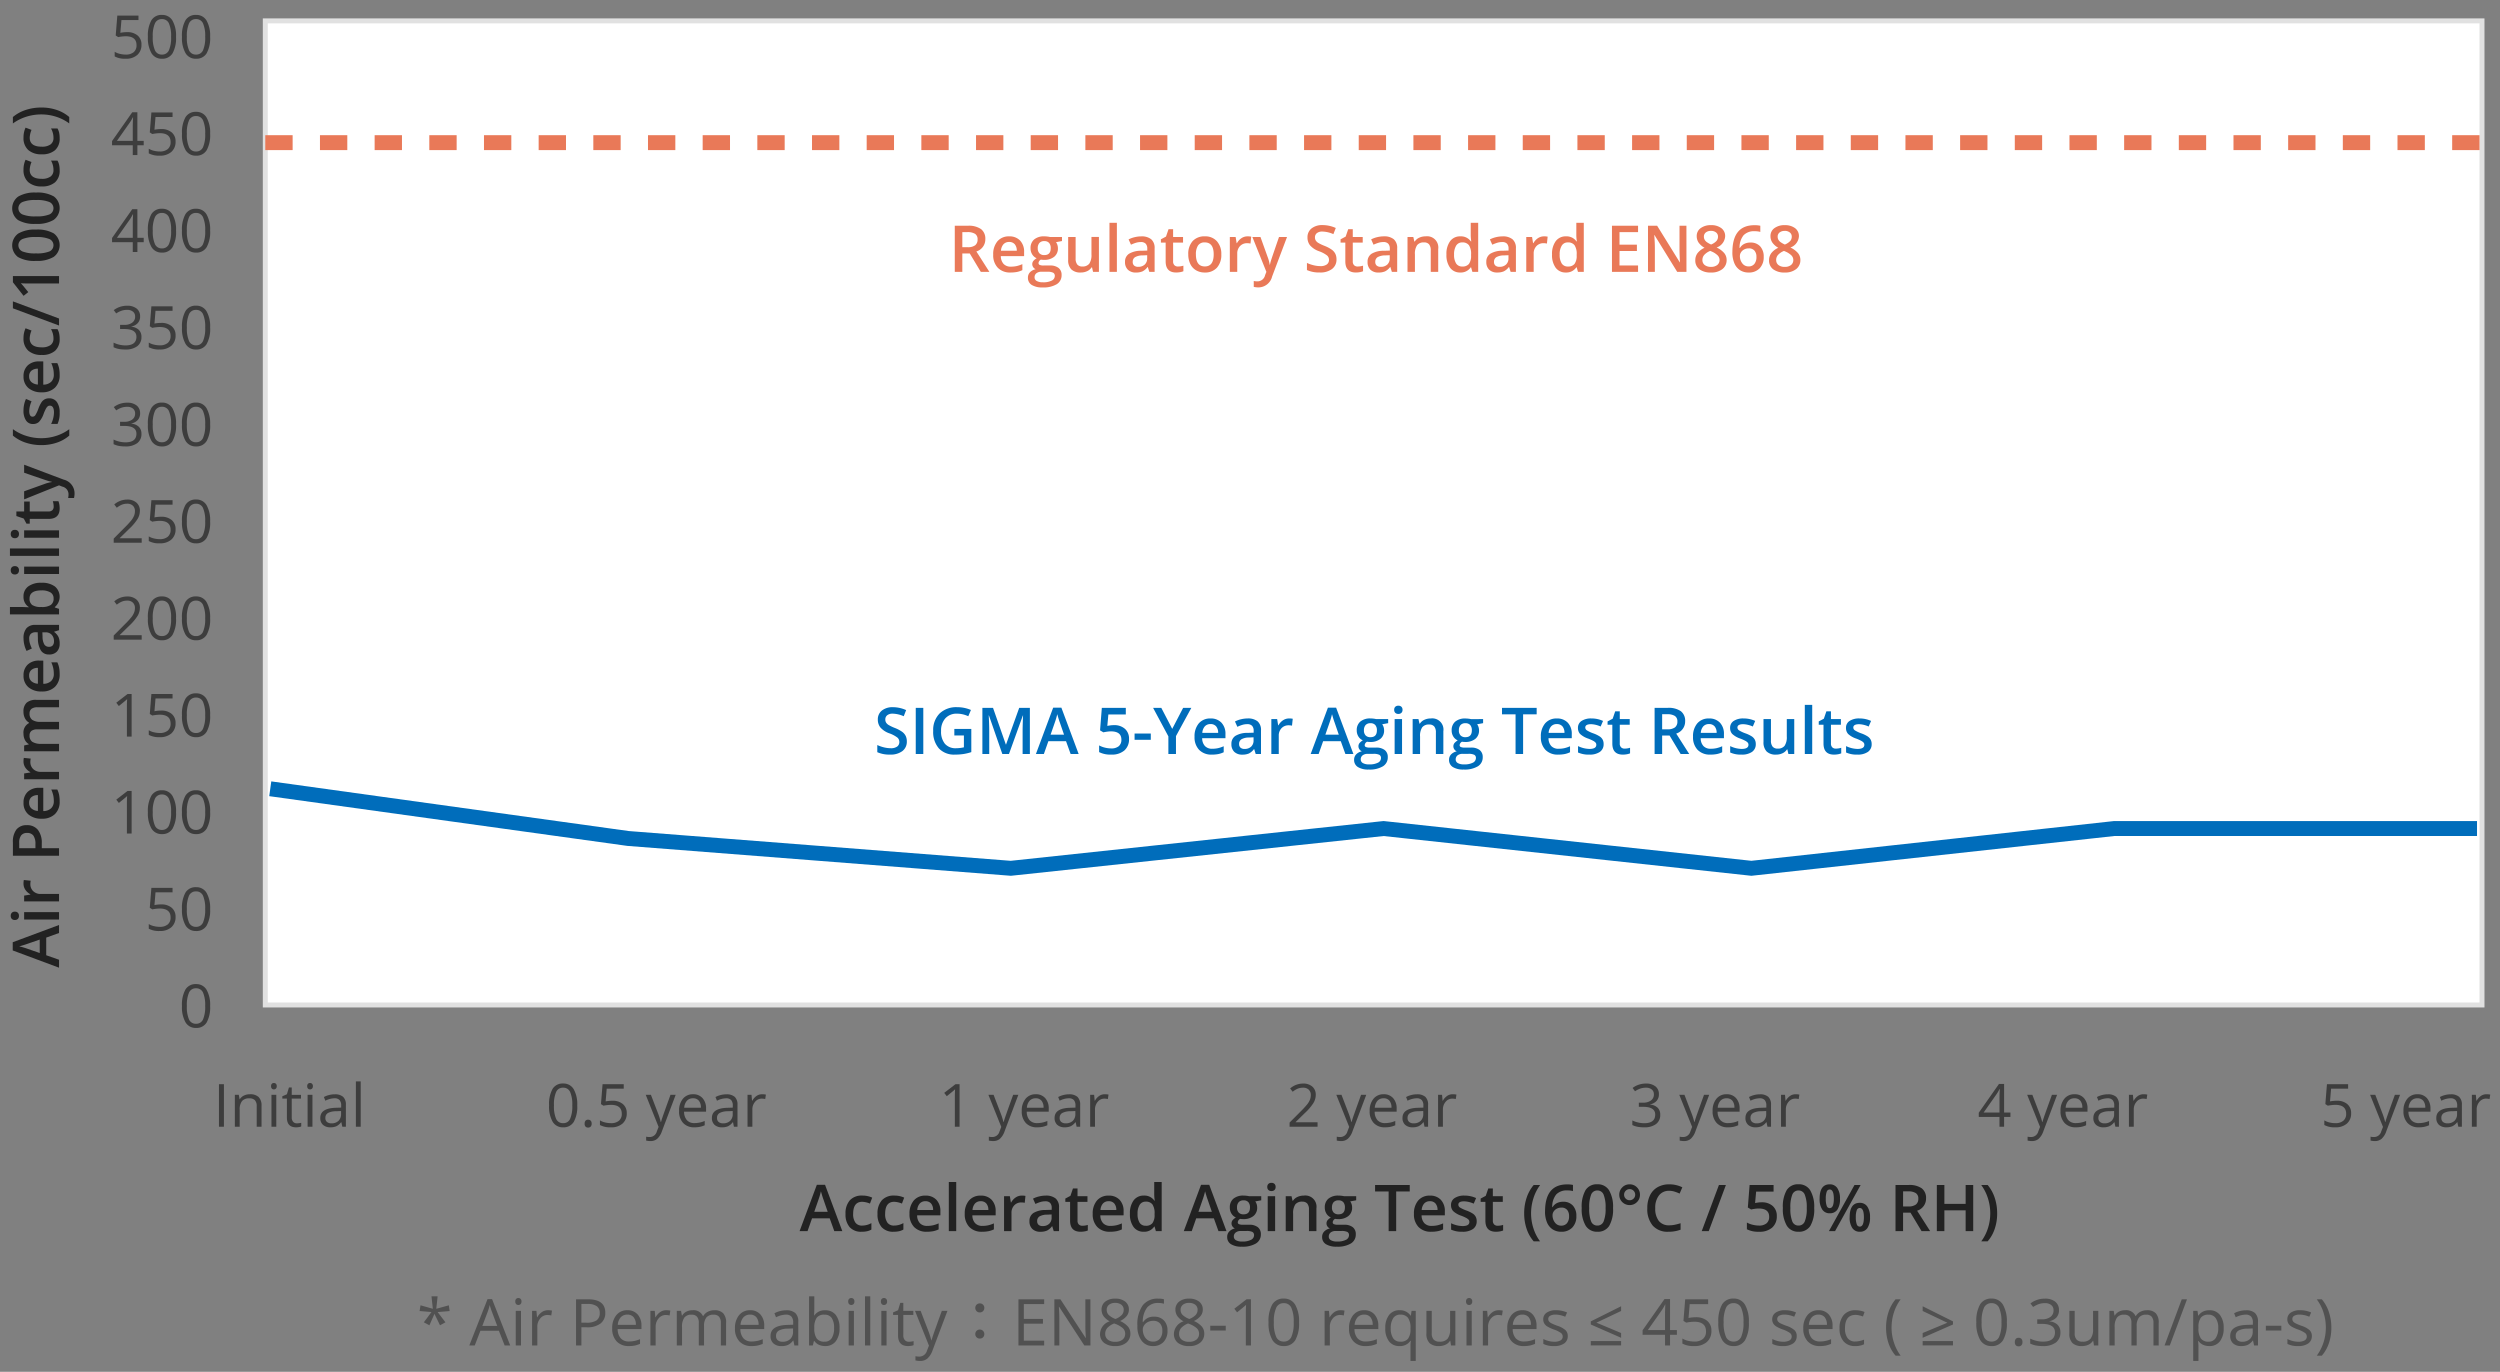 <svg xmlns="http://www.w3.org/2000/svg" xmlns:xlink="http://www.w3.org/1999/xlink" width="503" height="276" viewBox="0 0 503 276">
  <rect x="0" y="0" width="503" height="276" fill="#808080" stroke="none"/>
  <defs>
    <clipPath id="clip-path">
      <rect id="Rectangle_22142" data-name="Rectangle 22142" width="503" height="276" transform="translate(5211 14365)" fill="#fff" stroke="#707070" stroke-width="1"/>
    </clipPath>
  </defs>
  <g id="tyvek-5-p1" transform="translate(-5211 -14365)" clip-path="url(#clip-path)">
    <g id="Group_25412" data-name="Group 25412" transform="translate(47.877 -123.299)">
      <path id="Path_31041" data-name="Path 31041" d="M6.982,0,6.056-2.577H2.507L1.6,0H0L3.472-9.318h1.65L8.595,0ZM5.656-3.885l-.87-2.526q-.1-.254-.263-.8t-.232-.8A14.226,14.226,0,0,1,3.79-6.3L2.952-3.885ZM12.492.127A3.074,3.074,0,0,1,10.071-.8a3.885,3.885,0,0,1-.828-2.669A3.907,3.907,0,0,1,10.109-6.2a3.214,3.214,0,0,1,2.5-.952,4.693,4.693,0,0,1,2,.413l-.451,1.2A4.518,4.518,0,0,0,12.6-5.9q-1.822,0-1.822,2.418a2.9,2.9,0,0,0,.454,1.774,1.571,1.571,0,0,0,1.33.594,3.815,3.815,0,0,0,1.885-.5v1.3a2.946,2.946,0,0,1-.854.336A5.123,5.123,0,0,1,12.492.127Zm6.437,0A3.074,3.074,0,0,1,16.507-.8a3.885,3.885,0,0,1-.828-2.669A3.907,3.907,0,0,1,16.545-6.2a3.214,3.214,0,0,1,2.5-.952,4.693,4.693,0,0,1,2,.413l-.451,1.2A4.518,4.518,0,0,0,19.037-5.9q-1.822,0-1.822,2.418a2.9,2.9,0,0,0,.454,1.774A1.571,1.571,0,0,0,19-1.117a3.815,3.815,0,0,0,1.885-.5v1.3a2.946,2.946,0,0,1-.854.336A5.123,5.123,0,0,1,18.929.127Zm6.671,0a3.4,3.4,0,0,1-2.561-.955,3.627,3.627,0,0,1-.924-2.631,3.979,3.979,0,0,1,.857-2.7,2.96,2.96,0,0,1,2.355-.984,2.893,2.893,0,0,1,2.2.844A3.226,3.226,0,0,1,28.33-3.98v.806H23.651A2.306,2.306,0,0,0,24.2-1.6a1.923,1.923,0,0,0,1.466.549,5.413,5.413,0,0,0,1.158-.117,6.072,6.072,0,0,0,1.152-.39V-.349a4.58,4.58,0,0,1-1.1.368A6.773,6.773,0,0,1,25.6.127Zm-.273-6.145a1.5,1.5,0,0,0-1.139.451,2.148,2.148,0,0,0-.511,1.314h3.187a1.943,1.943,0,0,0-.419-1.317A1.433,1.433,0,0,0,25.327-6.018ZM31.516,0H30.024V-9.877h1.492Zm5.2.127a3.4,3.4,0,0,1-2.561-.955,3.627,3.627,0,0,1-.924-2.631,3.979,3.979,0,0,1,.857-2.7,2.96,2.96,0,0,1,2.355-.984,2.893,2.893,0,0,1,2.2.844,3.226,3.226,0,0,1,.806,2.323v.806H34.766A2.306,2.306,0,0,0,35.318-1.6a1.923,1.923,0,0,0,1.466.549,5.413,5.413,0,0,0,1.158-.117,6.072,6.072,0,0,0,1.152-.39V-.349a4.58,4.58,0,0,1-1.1.368A6.773,6.773,0,0,1,36.715.127Zm-.273-6.145a1.5,1.5,0,0,0-1.139.451,2.148,2.148,0,0,0-.511,1.314h3.187a1.943,1.943,0,0,0-.419-1.317A1.433,1.433,0,0,0,36.442-6.018ZM44.7-7.147a3.591,3.591,0,0,1,.743.063L45.3-5.694a2.819,2.819,0,0,0-.66-.076,1.91,1.91,0,0,0-1.45.584,2.111,2.111,0,0,0-.555,1.517V0H41.139V-7.021h1.168l.2,1.238h.076a2.782,2.782,0,0,1,.911-1A2.165,2.165,0,0,1,44.7-7.147ZM51.137,0l-.3-.978h-.051A2.876,2.876,0,0,1,49.766-.1a3.232,3.232,0,0,1-1.32.232A2.234,2.234,0,0,1,46.83-.432a2.09,2.09,0,0,1-.581-1.581,1.856,1.856,0,0,1,.806-1.638,4.648,4.648,0,0,1,2.457-.6l1.212-.038v-.375a1.419,1.419,0,0,0-.314-1.006A1.281,1.281,0,0,0,49.436-6a3.369,3.369,0,0,0-1.035.159,7.808,7.808,0,0,0-.952.375l-.482-1.066a5.192,5.192,0,0,1,1.25-.454A5.755,5.755,0,0,1,49.5-7.147a3.037,3.037,0,0,1,2.022.584A2.286,2.286,0,0,1,52.2-4.729V0ZM48.915-1.016a1.848,1.848,0,0,0,1.3-.454,1.645,1.645,0,0,0,.492-1.273v-.609l-.9.038a3.084,3.084,0,0,0-1.533.352A1.07,1.07,0,0,0,47.8-2a.938.938,0,0,0,.279.727A1.2,1.2,0,0,0,48.915-1.016ZM56.9-1.079a3.628,3.628,0,0,0,1.092-.171V-.127a3.011,3.011,0,0,1-.638.181,4.4,4.4,0,0,1-.809.073q-2.12,0-2.12-2.234V-5.891h-.958v-.66L54.495-7.1,55-8.582h.92v1.562h2v1.13h-2v3.758a1.054,1.054,0,0,0,.27.8A.983.983,0,0,0,56.9-1.079ZM62.461.127A3.4,3.4,0,0,1,59.9-.828a3.627,3.627,0,0,1-.924-2.631,3.979,3.979,0,0,1,.857-2.7,2.96,2.96,0,0,1,2.355-.984,2.893,2.893,0,0,1,2.2.844A3.226,3.226,0,0,1,65.19-3.98v.806H60.512A2.306,2.306,0,0,0,61.064-1.6a1.923,1.923,0,0,0,1.466.549,5.413,5.413,0,0,0,1.158-.117,6.072,6.072,0,0,0,1.152-.39V-.349a4.58,4.58,0,0,1-1.1.368A6.773,6.773,0,0,1,62.461.127Zm-.273-6.145a1.5,1.5,0,0,0-1.139.451,2.148,2.148,0,0,0-.511,1.314h3.187a1.943,1.943,0,0,0-.419-1.317A1.433,1.433,0,0,0,62.188-6.018ZM69.253.127A2.445,2.445,0,0,1,67.2-.825,4.28,4.28,0,0,1,66.466-3.5a4.294,4.294,0,0,1,.746-2.688,2.469,2.469,0,0,1,2.066-.962,2.42,2.42,0,0,1,2.107,1.022h.076a8.942,8.942,0,0,1-.108-1.193V-9.877h1.5V0H71.684l-.26-.92h-.07A2.385,2.385,0,0,1,69.253.127Zm.4-1.206A1.624,1.624,0,0,0,70.992-1.6a2.724,2.724,0,0,0,.432-1.679v-.209a3.147,3.147,0,0,0-.432-1.885,1.6,1.6,0,0,0-1.352-.559,1.372,1.372,0,0,0-1.212.638A3.269,3.269,0,0,0,68-3.472a3.188,3.188,0,0,0,.413,1.781A1.393,1.393,0,0,0,69.653-1.079ZM84.278,0l-.927-2.577H79.8L78.9,0H77.3l3.472-9.318h1.65L85.89,0ZM82.951-3.885l-.87-2.526q-.1-.254-.263-.8t-.232-.8a14.226,14.226,0,0,1-.5,1.708l-.838,2.418Zm9.934-3.136V-6.2l-1.2.222a1.936,1.936,0,0,1,.273.546,2.154,2.154,0,0,1,.108.686,2.1,2.1,0,0,1-.749,1.708,3.134,3.134,0,0,1-2.063.622,3.345,3.345,0,0,1-.609-.051.84.84,0,0,0-.482.7.388.388,0,0,0,.225.362,1.949,1.949,0,0,0,.828.121h1.225a2.724,2.724,0,0,1,1.765.5,1.742,1.742,0,0,1,.6,1.428,2.077,2.077,0,0,1-.984,1.841,5.18,5.18,0,0,1-2.844.647,3.924,3.924,0,0,1-2.19-.508,1.641,1.641,0,0,1-.755-1.447A1.54,1.54,0,0,1,86.446.079a2.194,2.194,0,0,1,1.146-.613A1.121,1.121,0,0,1,87.1-.943a1.034,1.034,0,0,1-.194-.594,1.022,1.022,0,0,1,.222-.667,2.563,2.563,0,0,1,.66-.54,1.955,1.955,0,0,1-.885-.765,2.25,2.25,0,0,1-.34-1.241,2.225,2.225,0,0,1,.72-1.771,3.029,3.029,0,0,1,2.053-.628,5,5,0,0,1,.625.041,3.936,3.936,0,0,1,.492.086ZM87.369,1.092a.82.82,0,0,0,.435.743,2.39,2.39,0,0,0,1.222.26,3.692,3.692,0,0,0,1.815-.349,1.047,1.047,0,0,0,.6-.927.7.7,0,0,0-.327-.651A2.625,2.625,0,0,0,89.9-.025h-1.13a1.588,1.588,0,0,0-1.019.3A.989.989,0,0,0,87.369,1.092Zm.641-5.84a1.413,1.413,0,0,0,.34,1.016,1.284,1.284,0,0,0,.974.355q1.295,0,1.295-1.384A1.57,1.57,0,0,0,90.3-5.818a1.218,1.218,0,0,0-.974-.371,1.256,1.256,0,0,0-.981.368A1.548,1.548,0,0,0,88.01-4.748ZM95.678,0H94.187V-7.021h1.492ZM94.1-8.88a.826.826,0,0,1,.219-.616.853.853,0,0,1,.625-.216.835.835,0,0,1,.613.216.826.826,0,0,1,.219.616.811.811,0,0,1-.219.6.828.828,0,0,1-.613.219.846.846,0,0,1-.625-.219A.811.811,0,0,1,94.1-8.88ZM103.987,0h-1.5V-4.316a1.889,1.889,0,0,0-.327-1.212,1.264,1.264,0,0,0-1.038-.4,1.65,1.65,0,0,0-1.384.559A3.084,3.084,0,0,0,99.3-3.5V0H97.811V-7.021h1.168l.209.92h.076a2.077,2.077,0,0,1,.9-.774,3.021,3.021,0,0,1,1.295-.273,2.253,2.253,0,0,1,2.526,2.571Zm8-7.021V-6.2l-1.2.222a1.936,1.936,0,0,1,.273.546,2.154,2.154,0,0,1,.108.686,2.1,2.1,0,0,1-.749,1.708,3.134,3.134,0,0,1-2.063.622,3.345,3.345,0,0,1-.609-.051.84.84,0,0,0-.482.7.388.388,0,0,0,.225.362,1.949,1.949,0,0,0,.828.121h1.225a2.724,2.724,0,0,1,1.765.5,1.742,1.742,0,0,1,.6,1.428,2.077,2.077,0,0,1-.984,1.841,5.18,5.18,0,0,1-2.844.647,3.924,3.924,0,0,1-2.19-.508,1.641,1.641,0,0,1-.755-1.447,1.54,1.54,0,0,1,.409-1.089A2.194,2.194,0,0,1,106.7-.533a1.121,1.121,0,0,1-.492-.409,1.034,1.034,0,0,1-.194-.594,1.022,1.022,0,0,1,.222-.667,2.563,2.563,0,0,1,.66-.54,1.955,1.955,0,0,1-.885-.765,2.25,2.25,0,0,1-.34-1.241,2.225,2.225,0,0,1,.72-1.771,3.029,3.029,0,0,1,2.053-.628,5,5,0,0,1,.625.041,3.936,3.936,0,0,1,.492.086Zm-5.516,8.112a.82.82,0,0,0,.435.743,2.39,2.39,0,0,0,1.222.26,3.692,3.692,0,0,0,1.815-.349,1.047,1.047,0,0,0,.6-.927.7.7,0,0,0-.327-.651A2.625,2.625,0,0,0,109-.025h-1.13a1.588,1.588,0,0,0-1.019.3A.989.989,0,0,0,106.476,1.092Zm.641-5.84a1.413,1.413,0,0,0,.34,1.016,1.284,1.284,0,0,0,.974.355q1.295,0,1.295-1.384a1.57,1.57,0,0,0-.321-1.057,1.218,1.218,0,0,0-.974-.371,1.256,1.256,0,0,0-.981.368A1.548,1.548,0,0,0,107.117-4.748ZM120.034,0h-1.517V-7.979h-2.729v-1.3h6.976v1.3h-2.729Zm7.059.127a3.4,3.4,0,0,1-2.561-.955,3.627,3.627,0,0,1-.924-2.631,3.979,3.979,0,0,1,.857-2.7,2.96,2.96,0,0,1,2.355-.984,2.893,2.893,0,0,1,2.2.844,3.226,3.226,0,0,1,.806,2.323v.806h-4.678A2.306,2.306,0,0,0,125.7-1.6a1.923,1.923,0,0,0,1.466.549,5.413,5.413,0,0,0,1.158-.117,6.072,6.072,0,0,0,1.152-.39V-.349a4.58,4.58,0,0,1-1.1.368A6.773,6.773,0,0,1,127.093.127Zm-.273-6.145a1.5,1.5,0,0,0-1.139.451,2.148,2.148,0,0,0-.511,1.314h3.187a1.943,1.943,0,0,0-.419-1.317A1.433,1.433,0,0,0,126.82-6.018ZM136.233-2a1.837,1.837,0,0,1-.749,1.577,3.587,3.587,0,0,1-2.146.549A5.068,5.068,0,0,1,131.085-.3V-1.587a5.532,5.532,0,0,0,2.3.571q1.377,0,1.377-.832a.659.659,0,0,0-.152-.444,1.8,1.8,0,0,0-.5-.368,8.629,8.629,0,0,0-.971-.432,4.492,4.492,0,0,1-1.641-.939,1.738,1.738,0,0,1-.428-1.219,1.6,1.6,0,0,1,.727-1.4,3.449,3.449,0,0,1,1.977-.5,5.6,5.6,0,0,1,2.342.5l-.482,1.124a5.21,5.21,0,0,0-1.911-.47q-1.181,0-1.181.673a.677.677,0,0,0,.308.559,6.771,6.771,0,0,0,1.343.628,6.137,6.137,0,0,1,1.263.616,1.84,1.84,0,0,1,.584.644A1.865,1.865,0,0,1,136.233-2Zm4.228.92a3.628,3.628,0,0,0,1.092-.171V-.127a3.011,3.011,0,0,1-.638.181,4.4,4.4,0,0,1-.809.073q-2.12,0-2.12-2.234V-5.891h-.958v-.66l1.028-.546.508-1.485h.92v1.562h2v1.13h-2v3.758a1.054,1.054,0,0,0,.27.8A.983.983,0,0,0,140.461-1.079Zm5.326-2.482a9.837,9.837,0,0,1,.492-3.148A7.827,7.827,0,0,1,147.7-9.28H149A9.075,9.075,0,0,0,147.646-6.6a9.975,9.975,0,0,0-.47,3.031,9.7,9.7,0,0,0,.47,3,9.063,9.063,0,0,0,1.339,2.628H147.7a7.481,7.481,0,0,1-1.422-2.52A9.581,9.581,0,0,1,145.787-3.561Zm4.2-.394q0-5.446,4.437-5.446a5.5,5.5,0,0,1,1.181.108v1.244a4.031,4.031,0,0,0-1.117-.14,2.926,2.926,0,0,0-2.241.8,3.884,3.884,0,0,0-.812,2.564h.076a2.042,2.042,0,0,1,.838-.8,2.7,2.7,0,0,1,1.27-.282,2.526,2.526,0,0,1,1.968.774,3,3,0,0,1,.7,2.1A3.188,3.188,0,0,1,155.47-.72a2.943,2.943,0,0,1-2.225.847,3.105,3.105,0,0,1-1.733-.479,3.06,3.06,0,0,1-1.133-1.4A5.539,5.539,0,0,1,149.982-3.955ZM153.22-1.1a1.46,1.46,0,0,0,1.184-.5,2.144,2.144,0,0,0,.416-1.416,1.873,1.873,0,0,0-.39-1.257,1.455,1.455,0,0,0-1.171-.457,1.934,1.934,0,0,0-.889.206,1.632,1.632,0,0,0-.641.565,1.324,1.324,0,0,0-.235.733,2.351,2.351,0,0,0,.486,1.508A1.516,1.516,0,0,0,153.22-1.1ZM163.668-4.64a6.6,6.6,0,0,1-.778,3.593A2.654,2.654,0,0,1,160.513.127a2.635,2.635,0,0,1-2.349-1.212,6.483,6.483,0,0,1-.8-3.555,6.638,6.638,0,0,1,.778-3.621,2.655,2.655,0,0,1,2.371-1.165,2.637,2.637,0,0,1,2.355,1.219A6.531,6.531,0,0,1,163.668-4.64Zm-4.792,0a6.762,6.762,0,0,0,.39,2.71,1.3,1.3,0,0,0,1.247.813,1.313,1.313,0,0,0,1.254-.825,6.676,6.676,0,0,0,.4-2.7,6.728,6.728,0,0,0-.4-2.7,1.312,1.312,0,0,0-1.254-.835,1.3,1.3,0,0,0-1.247.819A6.812,6.812,0,0,0,158.875-4.64Zm6.043-2.679a2.041,2.041,0,0,1,.6-1.476,1.992,1.992,0,0,1,1.485-.619,2,2,0,0,1,1.479.609,2.032,2.032,0,0,1,.6,1.485,2,2,0,0,1-.609,1.482,2.023,2.023,0,0,1-1.473.6,2.078,2.078,0,0,1-1.044-.276,2.025,2.025,0,0,1-.765-.759A2.054,2.054,0,0,1,164.918-7.319Zm.971,0a1.07,1.07,0,0,0,.324.774,1.068,1.068,0,0,0,.793.33,1.074,1.074,0,0,0,.793-.327,1.067,1.067,0,0,0,.324-.778,1.083,1.083,0,0,0-.33-.806,1.085,1.085,0,0,0-.787-.324,1.075,1.075,0,0,0-.787.33A1.089,1.089,0,0,0,165.89-7.319Zm9.077-.793a2.5,2.5,0,0,0-2.057.927,3.961,3.961,0,0,0-.749,2.558,3.988,3.988,0,0,0,.72,2.583,2.545,2.545,0,0,0,2.085.876,5.479,5.479,0,0,0,1.143-.117q.552-.117,1.149-.3v1.3a6.966,6.966,0,0,1-2.476.413,3.957,3.957,0,0,1-3.129-1.235,5.165,5.165,0,0,1-1.092-3.532,5.708,5.708,0,0,1,.53-2.533,3.783,3.783,0,0,1,1.533-1.663,4.637,4.637,0,0,1,2.355-.578,5.844,5.844,0,0,1,2.628.6l-.546,1.263a8.151,8.151,0,0,0-.993-.39A3.579,3.579,0,0,0,174.967-8.112ZM186.374-9.28,182.92,0h-1.409l3.459-9.28Zm7.2,3.485a3.182,3.182,0,0,1,2.222.743,2.6,2.6,0,0,1,.819,2.025,2.958,2.958,0,0,1-.93,2.32,3.825,3.825,0,0,1-2.644.835,5,5,0,0,1-2.444-.5V-1.727a4.481,4.481,0,0,0,1.181.451,5.366,5.366,0,0,0,1.238.159,2.3,2.3,0,0,0,1.536-.451,1.641,1.641,0,0,0,.527-1.32q0-1.663-2.12-1.663a5.556,5.556,0,0,0-.736.06q-.438.06-.768.136l-.667-.394.355-4.532h4.824v1.327h-3.51l-.209,2.3q.222-.038.543-.089A5.118,5.118,0,0,1,193.578-5.8ZM204.141-4.64a6.6,6.6,0,0,1-.778,3.593A2.654,2.654,0,0,1,200.986.127a2.635,2.635,0,0,1-2.349-1.212,6.483,6.483,0,0,1-.8-3.555,6.638,6.638,0,0,1,.778-3.621,2.655,2.655,0,0,1,2.371-1.165,2.637,2.637,0,0,1,2.355,1.219A6.531,6.531,0,0,1,204.141-4.64Zm-4.792,0a6.762,6.762,0,0,0,.39,2.71,1.3,1.3,0,0,0,1.247.813,1.313,1.313,0,0,0,1.254-.825,6.676,6.676,0,0,0,.4-2.7,6.728,6.728,0,0,0-.4-2.7,1.312,1.312,0,0,0-1.254-.835,1.3,1.3,0,0,0-1.247.819A6.812,6.812,0,0,0,199.348-4.64ZM206.47-6.5a4.048,4.048,0,0,0,.184,1.409.628.628,0,0,0,.6.463q.838,0,.838-1.873t-.838-1.873a.628.628,0,0,0-.6.463A4.048,4.048,0,0,0,206.47-6.5Zm2.856-.013A3.773,3.773,0,0,1,208.8-4.32a1.778,1.778,0,0,1-1.546.733,1.718,1.718,0,0,1-1.495-.759,3.758,3.758,0,0,1-.53-2.168q0-2.9,2.025-2.9a1.769,1.769,0,0,1,1.533.752A3.666,3.666,0,0,1,209.327-6.513Zm3.187,3.72a4.041,4.041,0,0,0,.187,1.416.635.635,0,0,0,.606.47q.832,0,.832-1.885,0-1.86-.832-1.86a.633.633,0,0,0-.606.457A3.929,3.929,0,0,0,212.513-2.793Zm2.856,0a3.739,3.739,0,0,1-.527,2.19,1.776,1.776,0,0,1-1.536.73,1.73,1.73,0,0,1-1.5-.752,3.722,3.722,0,0,1-.533-2.168q0-2.9,2.031-2.9a1.77,1.77,0,0,1,1.52.749A3.631,3.631,0,0,1,215.37-2.793ZM213.484-9.28,208.336,0H207.1l5.148-9.28Zm8.538,4.316h1.054a2.406,2.406,0,0,0,1.536-.394,1.428,1.428,0,0,0,.476-1.168,1.257,1.257,0,0,0-.514-1.13A2.819,2.819,0,0,0,223.025-8h-1Zm0,1.257V0H220.5V-9.28h2.622a4.307,4.307,0,0,1,2.66.673,2.416,2.416,0,0,1,.863,2.031,2.539,2.539,0,0,1-1.8,2.469L227.468,0h-1.727L223.52-3.707ZM236.133,0h-1.523V-4.183h-4.278V0h-1.517V-9.28h1.517v3.8h4.278v-3.8h1.523Zm4.818-3.561a9.566,9.566,0,0,1-.492,3.11,7.44,7.44,0,0,1-1.419,2.507h-1.289a9.11,9.11,0,0,0,1.343-2.634,9.7,9.7,0,0,0,.467-3,9.934,9.934,0,0,0-.47-3.031,9.179,9.179,0,0,0-1.352-2.676h1.3a7.787,7.787,0,0,1,1.422,2.58A9.883,9.883,0,0,1,240.951-3.561Z" transform="translate(5324 14736)" fill="#222"/>
      <path id="Path_31042" data-name="Path 31042" d="M4.17-9.877,3.9-7.37l2.526-.7.165,1.155-2.418.2L5.745-4.653l-1.092.6-1.117-2.3L2.52-4.056,1.4-4.653,2.939-6.722l-2.393-.2L.73-8.074l2.482.7L2.939-9.877ZM17.659,0,16.5-2.952h-3.72L11.642,0H10.55l3.669-9.318h.908L18.776,0ZM16.167-3.923,15.088-6.8q-.209-.546-.432-1.339a12.027,12.027,0,0,1-.4,1.339L13.165-3.923ZM20.947,0H19.894V-6.957h1.054ZM19.8-8.842a.7.7,0,0,1,.178-.53.621.621,0,0,1,.444-.168.621.621,0,0,1,.438.171.687.687,0,0,1,.184.527.7.7,0,0,1-.184.53.615.615,0,0,1-.438.175.609.609,0,0,1-.444-.175A.713.713,0,0,1,19.8-8.842Zm6.551,1.758a4.123,4.123,0,0,1,.832.076l-.146.978a3.589,3.589,0,0,0-.762-.1,1.854,1.854,0,0,0-1.444.686,2.5,2.5,0,0,0-.6,1.708V0H23.182V-6.957h.87l.121,1.289h.051a3.058,3.058,0,0,1,.933-1.047A2.1,2.1,0,0,1,26.355-7.084Zm11.553.508a2.6,2.6,0,0,1-.962,2.168,4.356,4.356,0,0,1-2.752.759H33.1V0H32.024V-9.28H34.43Q37.908-9.28,37.908-6.576Zm-4.805,2h.971A3.609,3.609,0,0,0,36.15-5.04a1.708,1.708,0,0,0,.641-1.485,1.6,1.6,0,0,0-.6-1.371,3.15,3.15,0,0,0-1.879-.451H33.1Zm9.528,4.7A3.2,3.2,0,0,1,40.2-.812,3.637,3.637,0,0,1,39.3-3.421a4.033,4.033,0,0,1,.828-2.672,2.752,2.752,0,0,1,2.225-.99,2.624,2.624,0,0,1,2.069.86,3.3,3.3,0,0,1,.762,2.269v.667H40.4a2.758,2.758,0,0,0,.619,1.86,2.141,2.141,0,0,0,1.654.635,5.6,5.6,0,0,0,2.222-.47v.939a5.576,5.576,0,0,1-1.057.346A5.939,5.939,0,0,1,42.631.127ZM42.345-6.2a1.721,1.721,0,0,0-1.336.546,2.516,2.516,0,0,0-.587,1.511h3.637a2.317,2.317,0,0,0-.444-1.527A1.564,1.564,0,0,0,42.345-6.2Zm7.814-.882a4.123,4.123,0,0,1,.832.076l-.146.978a3.589,3.589,0,0,0-.762-.1,1.854,1.854,0,0,0-1.444.686,2.5,2.5,0,0,0-.6,1.708V0H46.985V-6.957h.87l.121,1.289h.051a3.058,3.058,0,0,1,.933-1.047A2.1,2.1,0,0,1,50.159-7.084ZM61.16,0V-4.526A1.879,1.879,0,0,0,60.8-5.773a1.375,1.375,0,0,0-1.1-.416,1.783,1.783,0,0,0-1.454.565,2.685,2.685,0,0,0-.47,1.739V0H56.723V-4.526a1.879,1.879,0,0,0-.355-1.247,1.383,1.383,0,0,0-1.111-.416,1.721,1.721,0,0,0-1.45.594,3.212,3.212,0,0,0-.46,1.946V0H52.292V-6.957h.857L53.32-6h.051a2.071,2.071,0,0,1,.841-.793,2.57,2.57,0,0,1,1.216-.286A2.067,2.067,0,0,1,57.561-5.9h.051a2.218,2.218,0,0,1,.9-.863,2.8,2.8,0,0,1,1.346-.317,2.356,2.356,0,0,1,1.768.606,2.712,2.712,0,0,1,.587,1.939V0Zm6.164.127a3.2,3.2,0,0,1-2.434-.939A3.637,3.637,0,0,1,64-3.421a4.033,4.033,0,0,1,.828-2.672,2.752,2.752,0,0,1,2.225-.99,2.624,2.624,0,0,1,2.069.86,3.3,3.3,0,0,1,.762,2.269v.667H65.089a2.758,2.758,0,0,0,.619,1.86,2.141,2.141,0,0,0,1.654.635,5.6,5.6,0,0,0,2.222-.47v.939a5.576,5.576,0,0,1-1.057.346A5.939,5.939,0,0,1,67.323.127ZM67.038-6.2a1.721,1.721,0,0,0-1.336.546,2.516,2.516,0,0,0-.587,1.511h3.637a2.317,2.317,0,0,0-.444-1.527A1.564,1.564,0,0,0,67.038-6.2ZM75.956,0l-.209-.99H75.7A2.928,2.928,0,0,1,74.658-.1a3.163,3.163,0,0,1-1.292.232,2.324,2.324,0,0,1-1.622-.533,1.945,1.945,0,0,1-.587-1.517q0-2.107,3.371-2.209l1.181-.038V-4.6a1.764,1.764,0,0,0-.352-1.209,1.449,1.449,0,0,0-1.127-.39,4.591,4.591,0,0,0-1.968.533l-.324-.806a4.952,4.952,0,0,1,1.127-.438,4.88,4.88,0,0,1,1.228-.159,2.65,2.65,0,0,1,1.844.552,2.305,2.305,0,0,1,.6,1.771V0Zm-2.38-.743a2.139,2.139,0,0,0,1.546-.54,2,2,0,0,0,.562-1.511v-.628l-1.054.044a3.833,3.833,0,0,0-1.812.39,1.177,1.177,0,0,0-.555,1.076,1.086,1.086,0,0,0,.346.87A1.436,1.436,0,0,0,73.576-.743Zm8.569-6.329a2.586,2.586,0,0,1,2.13.936,4.11,4.11,0,0,1,.759,2.65,4.14,4.14,0,0,1-.765,2.663,2.576,2.576,0,0,1-2.123.949A3.011,3.011,0,0,1,80.9-.124,2.334,2.334,0,0,1,79.961-.9h-.076l-.222.9h-.755V-9.877h1.054v2.4q0,.806-.051,1.447h.051A2.5,2.5,0,0,1,82.145-7.071Zm-.152.882a1.84,1.84,0,0,0-1.555.619,3.491,3.491,0,0,0-.476,2.085,3.482,3.482,0,0,0,.489,2.1,1.859,1.859,0,0,0,1.568.632,1.625,1.625,0,0,0,1.447-.708A3.638,3.638,0,0,0,83.941-3.5a3.5,3.5,0,0,0-.476-2.025A1.687,1.687,0,0,0,81.993-6.189ZM87.928,0H86.874V-6.957h1.054ZM86.785-8.842a.7.7,0,0,1,.178-.53.621.621,0,0,1,.444-.168.621.621,0,0,1,.438.171.687.687,0,0,1,.184.527.7.7,0,0,1-.184.53.615.615,0,0,1-.438.175.609.609,0,0,1-.444-.175A.713.713,0,0,1,86.785-8.842ZM91.216,0H90.162V-9.877h1.054ZM94.5,0H93.45V-6.957H94.5ZM93.361-8.842a.7.7,0,0,1,.178-.53.621.621,0,0,1,.444-.168.621.621,0,0,1,.438.171.687.687,0,0,1,.184.527.7.7,0,0,1-.184.53.615.615,0,0,1-.438.175.609.609,0,0,1-.444-.175A.713.713,0,0,1,93.361-8.842Zm5.624,8.1a3.442,3.442,0,0,0,.54-.041,3.493,3.493,0,0,0,.413-.086v.806a1.926,1.926,0,0,1-.5.136,3.79,3.79,0,0,1-.6.054Q96.814.127,96.814-2V-6.138h-1v-.508l1-.438.444-1.485h.609v1.612h2.019v.819H97.868v4.094a1.408,1.408,0,0,0,.3.965A1.038,1.038,0,0,0,98.985-.743Zm1.238-6.214h1.13l1.523,3.967a15.09,15.09,0,0,1,.622,1.961h.051q.083-.324.346-1.108t1.723-4.821h1.13L103.759.965a3.952,3.952,0,0,1-1.038,1.666,2.207,2.207,0,0,1-1.457.492,4.239,4.239,0,0,1-.952-.108V2.171a3.673,3.673,0,0,0,.781.076,1.609,1.609,0,0,0,1.549-1.219l.387-.99Zm13.038-1.5a.867.867,0,0,1,.679.292.879.879,0,0,1,.229.609.886.886,0,0,1-.292.686.888.888,0,0,1-.616.229.867.867,0,0,1-.679-.292.911.911,0,0,1-.229-.622.86.86,0,0,1,.292-.673A.888.888,0,0,1,113.261-8.455Zm0,5.262a.871.871,0,0,1,.679.3.871.871,0,0,1,.229.6.894.894,0,0,1-.292.692.9.9,0,0,1-.616.222.867.867,0,0,1-.679-.292.882.882,0,0,1-.229-.622.865.865,0,0,1,.292-.667A.874.874,0,0,1,113.261-3.193ZM126.21,0h-5.173V-9.28h5.173v.958h-4.094v2.99h3.847v.952h-3.847V-.965h4.094Zm9.306,0h-1.231l-5.072-7.789h-.051q.1,1.371.1,2.514V0h-1V-9.28h1.219l5.059,7.757h.051q-.013-.171-.057-1.1t-.032-1.33V-9.28h1.009ZM140.5-9.414a3.146,3.146,0,0,1,2.012.59,1.969,1.969,0,0,1,.743,1.631,2.031,2.031,0,0,1-.425,1.25,3.757,3.757,0,0,1-1.358,1.028,4.567,4.567,0,0,1,1.606,1.133,2.133,2.133,0,0,1,.476,1.374,2.3,2.3,0,0,1-.806,1.844,3.291,3.291,0,0,1-2.209.689,3.538,3.538,0,0,1-2.285-.651,2.242,2.242,0,0,1-.8-1.844,2.753,2.753,0,0,1,1.942-2.482,3.585,3.585,0,0,1-1.257-1.07,2.275,2.275,0,0,1-.381-1.285,1.958,1.958,0,0,1,.746-1.609A3.093,3.093,0,0,1,140.5-9.414Zm-2.006,7.071a1.437,1.437,0,0,0,.53,1.187,2.322,2.322,0,0,0,1.489.425,2.218,2.218,0,0,0,1.473-.444,1.509,1.509,0,0,0,.527-1.219,1.485,1.485,0,0,0-.5-1.095,5.052,5.052,0,0,0-1.727-.93,3.757,3.757,0,0,0-1.371.9A1.74,1.74,0,0,0,138.493-2.342Zm1.993-6.214a1.869,1.869,0,0,0-1.244.381,1.263,1.263,0,0,0-.451,1.016,1.453,1.453,0,0,0,.375,1,3.911,3.911,0,0,0,1.384.838,3.466,3.466,0,0,0,1.285-.819,1.517,1.517,0,0,0,.378-1.022,1.249,1.249,0,0,0-.46-1.019A1.94,1.94,0,0,0,140.486-8.557Zm4.481,4.589a6.565,6.565,0,0,1,1.063-4.091,3.754,3.754,0,0,1,3.145-1.355,4.191,4.191,0,0,1,1.13.121v.908a3.615,3.615,0,0,0-1.117-.159,2.819,2.819,0,0,0-2.279.93,4.767,4.767,0,0,0-.863,2.923h.076a2.43,2.43,0,0,1,2.209-1.092,2.594,2.594,0,0,1,1.971.755,2.848,2.848,0,0,1,.72,2.05,3.161,3.161,0,0,1-.79,2.276A2.813,2.813,0,0,1,148.1.127a2.745,2.745,0,0,1-2.285-1.082A4.788,4.788,0,0,1,144.968-3.967Zm3.117,3.2a1.763,1.763,0,0,0,1.4-.568,2.415,2.415,0,0,0,.5-1.641,2.116,2.116,0,0,0-.463-1.447,1.746,1.746,0,0,0-1.384-.527,2.335,2.335,0,0,0-1.047.235,1.938,1.938,0,0,0-.759.647,1.5,1.5,0,0,0-.282.857,2.938,2.938,0,0,0,.254,1.219,2.147,2.147,0,0,0,.72.9A1.8,1.8,0,0,0,148.084-.768Zm7.281-8.646a3.146,3.146,0,0,1,2.012.59,1.969,1.969,0,0,1,.743,1.631,2.031,2.031,0,0,1-.425,1.25,3.757,3.757,0,0,1-1.358,1.028,4.567,4.567,0,0,1,1.606,1.133,2.133,2.133,0,0,1,.476,1.374,2.3,2.3,0,0,1-.806,1.844A3.291,3.291,0,0,1,155.4.127a3.538,3.538,0,0,1-2.285-.651,2.242,2.242,0,0,1-.8-1.844,2.753,2.753,0,0,1,1.942-2.482A3.585,3.585,0,0,1,153-5.919a2.275,2.275,0,0,1-.381-1.285,1.958,1.958,0,0,1,.746-1.609A3.093,3.093,0,0,1,155.365-9.414Zm-2.006,7.071a1.437,1.437,0,0,0,.53,1.187,2.322,2.322,0,0,0,1.489.425,2.218,2.218,0,0,0,1.473-.444,1.509,1.509,0,0,0,.527-1.219,1.485,1.485,0,0,0-.5-1.095,5.052,5.052,0,0,0-1.727-.93,3.757,3.757,0,0,0-1.371.9A1.74,1.74,0,0,0,153.359-2.342Zm1.993-6.214a1.869,1.869,0,0,0-1.244.381,1.263,1.263,0,0,0-.451,1.016,1.453,1.453,0,0,0,.375,1,3.911,3.911,0,0,0,1.384.838,3.466,3.466,0,0,0,1.285-.819,1.517,1.517,0,0,0,.378-1.022,1.249,1.249,0,0,0-.46-1.019A1.94,1.94,0,0,0,155.353-8.557ZM159.625-3v-.965h3.117V-3Zm8.188,3h-1.028V-6.614q0-.825.051-1.562-.133.133-.3.279t-1.511,1.238l-.559-.724,2.457-1.9h.889Zm9.68-4.653a6.777,6.777,0,0,1-.759,3.593,2.563,2.563,0,0,1-2.32,1.187,2.541,2.541,0,0,1-2.279-1.216,6.643,6.643,0,0,1-.781-3.564,6.775,6.775,0,0,1,.755-3.6,2.551,2.551,0,0,1,2.3-1.174A2.555,2.555,0,0,1,176.709-8.2,6.614,6.614,0,0,1,177.493-4.653Zm-5.072,0A6.8,6.8,0,0,0,172.9-1.7a1.592,1.592,0,0,0,1.517.924,1.593,1.593,0,0,0,1.527-.936,6.849,6.849,0,0,0,.473-2.936,6.8,6.8,0,0,0-.473-2.929,1.594,1.594,0,0,0-1.527-.93,1.593,1.593,0,0,0-1.517.917A6.751,6.751,0,0,0,172.421-4.653Zm13.387-2.431a4.123,4.123,0,0,1,.832.076l-.146.978a3.589,3.589,0,0,0-.762-.1,1.854,1.854,0,0,0-1.444.686,2.5,2.5,0,0,0-.6,1.708V0h-1.054V-6.957h.87l.121,1.289h.051a3.058,3.058,0,0,1,.933-1.047A2.1,2.1,0,0,1,185.809-7.084ZM190.88.127a3.2,3.2,0,0,1-2.434-.939,3.637,3.637,0,0,1-.892-2.609,4.033,4.033,0,0,1,.828-2.672,2.752,2.752,0,0,1,2.225-.99,2.624,2.624,0,0,1,2.069.86,3.3,3.3,0,0,1,.762,2.269v.667h-4.792a2.758,2.758,0,0,0,.619,1.86,2.141,2.141,0,0,0,1.654.635,5.6,5.6,0,0,0,2.222-.47v.939a5.576,5.576,0,0,1-1.057.346A5.939,5.939,0,0,1,190.88.127ZM190.595-6.2a1.721,1.721,0,0,0-1.336.546,2.516,2.516,0,0,0-.587,1.511h3.637a2.317,2.317,0,0,0-.444-1.527A1.564,1.564,0,0,0,190.595-6.2Zm7.268,5.446A1.914,1.914,0,0,0,199.4-1.32a3.06,3.06,0,0,0,.514-1.9v-.235a3.479,3.479,0,0,0-.5-2.1A1.856,1.856,0,0,0,197.85-6.2a1.613,1.613,0,0,0-1.419.72,3.582,3.582,0,0,0-.492,2.034,3.459,3.459,0,0,0,.486,2A1.645,1.645,0,0,0,197.863-.755ZM197.7.127a2.539,2.539,0,0,1-2.1-.946,4.129,4.129,0,0,1-.755-2.641,4.182,4.182,0,0,1,.762-2.666,2.556,2.556,0,0,1,2.12-.958A2.533,2.533,0,0,1,199.926-6h.057l.152-.952h.832V3.123h-1.054V.146a7.09,7.09,0,0,1,.07-1.079H199.9A2.489,2.489,0,0,1,197.7.127Zm6.487-7.084v4.513a1.816,1.816,0,0,0,.387,1.27,1.577,1.577,0,0,0,1.212.419,1.978,1.978,0,0,0,1.6-.6,3.01,3.01,0,0,0,.5-1.949V-6.957h1.054V0h-.87l-.152-.933h-.057a2.1,2.1,0,0,1-.9.787,3.019,3.019,0,0,1-1.311.273,2.659,2.659,0,0,1-1.9-.6,2.567,2.567,0,0,1-.632-1.93V-6.957ZM212.234,0H211.18V-6.957h1.054Zm-1.143-8.842a.7.7,0,0,1,.178-.53.621.621,0,0,1,.444-.168.621.621,0,0,1,.438.171.687.687,0,0,1,.184.527.7.7,0,0,1-.184.53.615.615,0,0,1-.438.175.609.609,0,0,1-.444-.175A.713.713,0,0,1,211.091-8.842Zm6.551,1.758a4.123,4.123,0,0,1,.832.076l-.146.978a3.589,3.589,0,0,0-.762-.1,1.854,1.854,0,0,0-1.444.686,2.5,2.5,0,0,0-.6,1.708V0h-1.054V-6.957h.87l.121,1.289h.051a3.058,3.058,0,0,1,.933-1.047A2.1,2.1,0,0,1,217.642-7.084ZM222.714.127a3.2,3.2,0,0,1-2.434-.939,3.637,3.637,0,0,1-.892-2.609,4.033,4.033,0,0,1,.828-2.672,2.752,2.752,0,0,1,2.225-.99,2.624,2.624,0,0,1,2.069.86,3.3,3.3,0,0,1,.762,2.269v.667h-4.792a2.758,2.758,0,0,0,.619,1.86,2.141,2.141,0,0,0,1.654.635,5.6,5.6,0,0,0,2.222-.47v.939a5.576,5.576,0,0,1-1.057.346A5.939,5.939,0,0,1,222.714.127ZM222.428-6.2a1.721,1.721,0,0,0-1.336.546,2.516,2.516,0,0,0-.587,1.511h3.637a2.317,2.317,0,0,0-.444-1.527A1.564,1.564,0,0,0,222.428-6.2Zm9.128,4.3a1.743,1.743,0,0,1-.724,1.5A3.4,3.4,0,0,1,228.8.127a4.417,4.417,0,0,1-2.158-.438v-.978a5.219,5.219,0,0,0,1.076.4,4.493,4.493,0,0,0,1.108.146,2.512,2.512,0,0,0,1.27-.263.871.871,0,0,0,.444-.8.872.872,0,0,0-.352-.7,5.542,5.542,0,0,0-1.374-.682,7.452,7.452,0,0,1-1.381-.632,1.886,1.886,0,0,1-.609-.613,1.6,1.6,0,0,1-.2-.819,1.561,1.561,0,0,1,.692-1.343,3.224,3.224,0,0,1,1.9-.492,5.553,5.553,0,0,1,2.2.457l-.375.857a5.041,5.041,0,0,0-1.9-.432,2.184,2.184,0,0,0-1.13.235.726.726,0,0,0-.381.647.789.789,0,0,0,.143.476,1.409,1.409,0,0,0,.46.375,10.285,10.285,0,0,0,1.219.514,4.553,4.553,0,0,1,1.673.908A1.6,1.6,0,0,1,231.556-1.9Zm10.734.362-6.1-2.679v-.622l6.1-3.041v.946l-4.964,2.355,4.964,2.082Zm-6.1,1.53V-.882h6.1v.876Zm17.323-2.126h-1.377V0h-1.009V-2.133h-4.513v-.92l4.405-6.278h1.117v6.24h1.377Zm-2.387-.958V-6.176q0-.908.063-2.05h-.051a9.538,9.538,0,0,1-.571,1.009l-2.9,4.126Zm6.183-2.577a3.412,3.412,0,0,1,2.307.727,2.493,2.493,0,0,1,.841,1.99,2.874,2.874,0,0,1-.917,2.26,3.664,3.664,0,0,1-2.53.819,4.655,4.655,0,0,1-2.393-.5V-1.39a3.637,3.637,0,0,0,1.1.448,5.451,5.451,0,0,0,1.3.162,2.6,2.6,0,0,0,1.736-.527,1.89,1.89,0,0,0,.619-1.523q0-1.942-2.38-1.942a9.477,9.477,0,0,0-1.612.184l-.546-.349.349-4.342H259.8v.971H256.09l-.235,2.787A7.4,7.4,0,0,1,257.309-5.668Zm10.683,1.016a6.777,6.777,0,0,1-.759,3.593,2.563,2.563,0,0,1-2.32,1.187,2.541,2.541,0,0,1-2.279-1.216,6.643,6.643,0,0,1-.781-3.564,6.775,6.775,0,0,1,.755-3.6,2.551,2.551,0,0,1,2.3-1.174A2.555,2.555,0,0,1,267.208-8.2,6.615,6.615,0,0,1,267.992-4.653Zm-5.072,0A6.8,6.8,0,0,0,263.4-1.7a1.592,1.592,0,0,0,1.517.924,1.593,1.593,0,0,0,1.527-.936,6.849,6.849,0,0,0,.473-2.936,6.8,6.8,0,0,0-.473-2.929,1.594,1.594,0,0,0-1.527-.93,1.593,1.593,0,0,0-1.517.917A6.751,6.751,0,0,0,262.92-4.653Zm14.7,2.755A1.743,1.743,0,0,1,276.9-.4a3.4,3.4,0,0,1-2.031.527,4.417,4.417,0,0,1-2.158-.438v-.978a5.22,5.22,0,0,0,1.076.4,4.493,4.493,0,0,0,1.108.146,2.512,2.512,0,0,0,1.27-.263.871.871,0,0,0,.444-.8.872.872,0,0,0-.352-.7,5.542,5.542,0,0,0-1.374-.682,7.452,7.452,0,0,1-1.381-.632,1.886,1.886,0,0,1-.609-.613,1.6,1.6,0,0,1-.2-.819,1.561,1.561,0,0,1,.692-1.343,3.224,3.224,0,0,1,1.9-.492,5.553,5.553,0,0,1,2.2.457l-.375.857a5.041,5.041,0,0,0-1.9-.432,2.184,2.184,0,0,0-1.13.235.726.726,0,0,0-.381.647.789.789,0,0,0,.143.476,1.41,1.41,0,0,0,.46.375,10.283,10.283,0,0,0,1.219.514,4.553,4.553,0,0,1,1.673.908A1.6,1.6,0,0,1,277.621-1.9ZM282.274.127a3.2,3.2,0,0,1-2.434-.939,3.637,3.637,0,0,1-.892-2.609,4.033,4.033,0,0,1,.828-2.672A2.752,2.752,0,0,1,282-7.084a2.624,2.624,0,0,1,2.069.86,3.3,3.3,0,0,1,.762,2.269v.667H280.04a2.758,2.758,0,0,0,.619,1.86,2.141,2.141,0,0,0,1.654.635,5.6,5.6,0,0,0,2.222-.47v.939a5.577,5.577,0,0,1-1.057.346A5.939,5.939,0,0,1,282.274.127ZM281.988-6.2a1.721,1.721,0,0,0-1.336.546,2.516,2.516,0,0,0-.587,1.511H283.7a2.317,2.317,0,0,0-.444-1.527A1.564,1.564,0,0,0,281.988-6.2Zm7.42,6.329A2.969,2.969,0,0,1,287.07-.8a3.824,3.824,0,0,1-.828-2.631,3.943,3.943,0,0,1,.841-2.7,3.028,3.028,0,0,1,2.4-.952,4.755,4.755,0,0,1,1,.108,3.3,3.3,0,0,1,.787.254l-.324.9a4.955,4.955,0,0,0-.762-.232,3.4,3.4,0,0,0-.73-.092q-2.12,0-2.12,2.7a3.22,3.22,0,0,0,.517,1.968,1.8,1.8,0,0,0,1.533.686,4.687,4.687,0,0,0,1.784-.375v.933A3.8,3.8,0,0,1,289.409.127ZM295.6-3.561a9.836,9.836,0,0,1,.492-3.148,7.827,7.827,0,0,1,1.419-2.571h1.028a8.949,8.949,0,0,0-1.374,2.691,10.011,10.011,0,0,0-.46,3.015,9.624,9.624,0,0,0,.47,2.977,9.242,9.242,0,0,0,1.352,2.653h-1.016a7.48,7.48,0,0,1-1.422-2.52A9.582,9.582,0,0,1,295.6-3.561Zm7.363,1.066,4.97-2.069-4.97-2.368v-.946l6.1,3.041v.622l-6.1,2.679Zm0,2.488V-.882h6.1v.876ZM319.9-4.653a6.777,6.777,0,0,1-.759,3.593,2.563,2.563,0,0,1-2.32,1.187,2.541,2.541,0,0,1-2.279-1.216,6.643,6.643,0,0,1-.781-3.564,6.775,6.775,0,0,1,.755-3.6,2.551,2.551,0,0,1,2.3-1.174A2.555,2.555,0,0,1,319.113-8.2,6.615,6.615,0,0,1,319.9-4.653Zm-5.072,0A6.8,6.8,0,0,0,315.3-1.7a1.592,1.592,0,0,0,1.517.924,1.593,1.593,0,0,0,1.527-.936,6.849,6.849,0,0,0,.473-2.936,6.8,6.8,0,0,0-.473-2.929,1.594,1.594,0,0,0-1.527-.93,1.593,1.593,0,0,0-1.517.917A6.751,6.751,0,0,0,314.825-4.653Zm6.684,3.98a.946.946,0,0,1,.194-.644.7.7,0,0,1,.555-.219.751.751,0,0,1,.574.219.907.907,0,0,1,.206.644.89.89,0,0,1-.209.635.747.747,0,0,1-.571.222.752.752,0,0,1-.536-.2A.869.869,0,0,1,321.509-.673Zm8.88-6.424a2.116,2.116,0,0,1-.5,1.454,2.5,2.5,0,0,1-1.412.755v.051a2.656,2.656,0,0,1,1.657.711,2.092,2.092,0,0,1,.54,1.5,2.43,2.43,0,0,1-.92,2.041,4.186,4.186,0,0,1-2.615.714A7.579,7.579,0,0,1,325.79.016a4.617,4.617,0,0,1-1.19-.39v-1a5.787,5.787,0,0,0,1.285.454,5.821,5.821,0,0,0,1.292.156q2.406,0,2.406-1.885,0-1.688-2.653-1.688h-.914V-5.25h.927a2.79,2.79,0,0,0,1.72-.479,1.573,1.573,0,0,0,.635-1.33,1.311,1.311,0,0,0-.467-1.066,1.922,1.922,0,0,0-1.266-.387,3.908,3.908,0,0,0-1.149.165,5.142,5.142,0,0,0-1.231.609l-.533-.711a4.446,4.446,0,0,1,1.317-.708,4.787,4.787,0,0,1,1.571-.257,3.21,3.21,0,0,1,2.1.619A2.084,2.084,0,0,1,330.389-7.1Zm3.155.14v4.513a1.816,1.816,0,0,0,.387,1.27,1.577,1.577,0,0,0,1.212.419,1.978,1.978,0,0,0,1.6-.6,3.01,3.01,0,0,0,.5-1.949V-6.957H338.3V0h-.87l-.152-.933h-.057a2.1,2.1,0,0,1-.9.787,3.019,3.019,0,0,1-1.311.273,2.659,2.659,0,0,1-1.9-.6,2.567,2.567,0,0,1-.632-1.93V-6.957ZM349.4,0V-4.526a1.879,1.879,0,0,0-.355-1.247,1.375,1.375,0,0,0-1.1-.416,1.783,1.783,0,0,0-1.454.565,2.685,2.685,0,0,0-.47,1.739V0h-1.054V-4.526a1.879,1.879,0,0,0-.355-1.247,1.383,1.383,0,0,0-1.111-.416,1.721,1.721,0,0,0-1.45.594,3.212,3.212,0,0,0-.46,1.946V0h-1.054V-6.957h.857l.171.952h.051a2.071,2.071,0,0,1,.841-.793,2.57,2.57,0,0,1,1.216-.286A2.067,2.067,0,0,1,345.8-5.9h.051a2.218,2.218,0,0,1,.9-.863,2.8,2.8,0,0,1,1.346-.317,2.356,2.356,0,0,1,1.768.606,2.712,2.712,0,0,1,.587,1.939V0Zm6.748-9.28L352.688,0h-1.054l3.459-9.28ZM360.636.127a3.011,3.011,0,0,1-1.241-.251,2.334,2.334,0,0,1-.943-.771h-.076A9.332,9.332,0,0,1,358.452.26V3.123H357.4V-6.957h.857L358.4-6h.051a2.447,2.447,0,0,1,.946-.825,2.875,2.875,0,0,1,1.238-.254,2.571,2.571,0,0,1,2.136.946,4.164,4.164,0,0,1,.752,2.653,4.14,4.14,0,0,1-.765,2.663A2.576,2.576,0,0,1,360.636.127Zm-.152-6.316a1.867,1.867,0,0,0-1.542.59,3.038,3.038,0,0,0-.489,1.879v.235a3.482,3.482,0,0,0,.489,2.1,1.859,1.859,0,0,0,1.568.632,1.63,1.63,0,0,0,1.412-.73,3.461,3.461,0,0,0,.511-2.012,3.332,3.332,0,0,0-.511-2A1.681,1.681,0,0,0,360.483-6.189ZM369.643,0l-.209-.99h-.051a2.928,2.928,0,0,1-1.038.885,3.163,3.163,0,0,1-1.292.232,2.324,2.324,0,0,1-1.622-.533,1.945,1.945,0,0,1-.587-1.517q0-2.107,3.371-2.209L369.4-4.17V-4.6a1.764,1.764,0,0,0-.352-1.209,1.449,1.449,0,0,0-1.127-.39,4.591,4.591,0,0,0-1.968.533l-.324-.806a4.952,4.952,0,0,1,1.127-.438,4.88,4.88,0,0,1,1.228-.159,2.65,2.65,0,0,1,1.844.552,2.305,2.305,0,0,1,.6,1.771V0Zm-2.38-.743a2.139,2.139,0,0,0,1.546-.54,2,2,0,0,0,.562-1.511v-.628l-1.054.044a3.833,3.833,0,0,0-1.812.39,1.177,1.177,0,0,0-.555,1.076,1.086,1.086,0,0,0,.346.87A1.436,1.436,0,0,0,367.263-.743ZM372.011-3v-.965h3.117V-3Zm9.255,1.1a1.743,1.743,0,0,1-.724,1.5,3.4,3.4,0,0,1-2.031.527,4.417,4.417,0,0,1-2.158-.438v-.978a5.22,5.22,0,0,0,1.076.4,4.493,4.493,0,0,0,1.108.146,2.512,2.512,0,0,0,1.27-.263.871.871,0,0,0,.444-.8.872.872,0,0,0-.352-.7,5.542,5.542,0,0,0-1.374-.682,7.452,7.452,0,0,1-1.381-.632,1.886,1.886,0,0,1-.609-.613,1.6,1.6,0,0,1-.2-.819,1.561,1.561,0,0,1,.692-1.343,3.224,3.224,0,0,1,1.9-.492,5.553,5.553,0,0,1,2.2.457l-.375.857a5.041,5.041,0,0,0-1.9-.432,2.184,2.184,0,0,0-1.13.235.726.726,0,0,0-.381.647.789.789,0,0,0,.143.476,1.41,1.41,0,0,0,.46.375,10.283,10.283,0,0,0,1.219.514,4.553,4.553,0,0,1,1.673.908A1.6,1.6,0,0,1,381.266-1.9Zm3.923-1.663a9.565,9.565,0,0,1-.492,3.11,7.44,7.44,0,0,1-1.419,2.507h-1.016a9.143,9.143,0,0,0,1.352-2.65,9.654,9.654,0,0,0,.47-2.98,10.011,10.011,0,0,0-.46-3.015A8.949,8.949,0,0,0,382.25-9.28h1.028A7.787,7.787,0,0,1,384.7-6.7,9.883,9.883,0,0,1,385.188-3.561Z" transform="translate(5247 14759)" fill="#222" opacity="0.5"/>
      <path id="Path_31034" data-name="Path 31034" d="M1.178,0V-8.566h1V0ZM8.771,0V-4.154a1.676,1.676,0,0,0-.357-1.172,1.456,1.456,0,0,0-1.119-.387,1.846,1.846,0,0,0-1.477.545,2.751,2.751,0,0,0-.469,1.8V0H4.377V-6.422h.791l.158.879h.047a1.986,1.986,0,0,1,.838-.735,2.722,2.722,0,0,1,1.2-.261,2.439,2.439,0,0,1,1.746.56,2.381,2.381,0,0,1,.586,1.79V0Zm3.943,0h-.973V-6.422h.973ZM11.66-8.162a.646.646,0,0,1,.164-.489.573.573,0,0,1,.41-.155.573.573,0,0,1,.4.158.634.634,0,0,1,.17.486.644.644,0,0,1-.17.489.567.567,0,0,1-.4.161.562.562,0,0,1-.41-.161A.658.658,0,0,1,11.66-8.162ZM16.852-.686a3.177,3.177,0,0,0,.5-.038A3.224,3.224,0,0,0,17.73-.8v.744a1.778,1.778,0,0,1-.466.126,3.5,3.5,0,0,1-.554.05q-1.863,0-1.863-1.963v-3.82h-.92v-.469l.92-.4.41-1.371h.563v1.488h1.863v.756H15.82v3.779A1.3,1.3,0,0,0,16.1-1,.958.958,0,0,0,16.852-.686ZM19.986,0h-.973V-6.422h.973ZM18.932-8.162a.646.646,0,0,1,.164-.489.573.573,0,0,1,.41-.155.573.573,0,0,1,.4.158.634.634,0,0,1,.17.486.644.644,0,0,1-.17.489.567.567,0,0,1-.4.161.562.562,0,0,1-.41-.161A.658.658,0,0,1,18.932-8.162ZM26,0,25.8-.914h-.047A2.7,2.7,0,0,1,24.8-.1a2.92,2.92,0,0,1-1.192.214,2.145,2.145,0,0,1-1.5-.492,1.8,1.8,0,0,1-.542-1.4q0-1.945,3.111-2.039l1.09-.035v-.4a1.628,1.628,0,0,0-.325-1.116,1.337,1.337,0,0,0-1.04-.36,4.238,4.238,0,0,0-1.816.492l-.3-.744a4.571,4.571,0,0,1,1.04-.4,4.5,4.5,0,0,1,1.134-.146,2.446,2.446,0,0,1,1.7.51,2.128,2.128,0,0,1,.554,1.635V0ZM23.8-.686a1.974,1.974,0,0,0,1.427-.5,1.842,1.842,0,0,0,.519-1.395v-.58l-.973.041a3.538,3.538,0,0,0-1.673.36,1.087,1.087,0,0,0-.513.993,1,1,0,0,0,.319.8A1.326,1.326,0,0,0,23.8-.686ZM29.7,0h-.973V-9.117H29.7Z" transform="translate(5206 14715)" fill="#222" opacity="0.7"/>
      <path id="Path_31035" data-name="Path 31035" d="M6.264-4.295a6.256,6.256,0,0,1-.7,3.316A2.366,2.366,0,0,1,3.422.117,2.346,2.346,0,0,1,1.318-1,6.132,6.132,0,0,1,.6-4.295a6.254,6.254,0,0,1,.7-3.322A2.355,2.355,0,0,1,3.422-8.7,2.359,2.359,0,0,1,5.54-7.57,6.106,6.106,0,0,1,6.264-4.295Zm-4.682,0a6.274,6.274,0,0,0,.439,2.722,1.47,1.47,0,0,0,1.4.853,1.471,1.471,0,0,0,1.409-.864,6.322,6.322,0,0,0,.437-2.71A6.28,6.28,0,0,0,4.831-7a1.472,1.472,0,0,0-1.409-.858,1.471,1.471,0,0,0-1.4.847A6.232,6.232,0,0,0,1.582-4.295ZM7.752-.621a.873.873,0,0,1,.179-.595.648.648,0,0,1,.513-.2.693.693,0,0,1,.53.2.837.837,0,0,1,.19.595.822.822,0,0,1-.193.586A.69.69,0,0,1,8.443.17a.694.694,0,0,1-.5-.185A.8.8,0,0,1,7.752-.621Zm5.566-4.611a3.15,3.15,0,0,1,2.13.671,2.3,2.3,0,0,1,.776,1.837,2.653,2.653,0,0,1-.847,2.086,3.382,3.382,0,0,1-2.335.756,4.3,4.3,0,0,1-2.209-.463v-.937a3.357,3.357,0,0,0,1.02.413,5.031,5.031,0,0,0,1.2.149,2.4,2.4,0,0,0,1.6-.486,1.744,1.744,0,0,0,.571-1.406q0-1.793-2.2-1.793a8.748,8.748,0,0,0-1.488.17l-.5-.322.322-4.008h4.26v.9H12.193L11.977-5.1A6.827,6.827,0,0,1,13.318-5.232Zm6.727-1.189h1.043L22.494-2.76a13.929,13.929,0,0,1,.574,1.811h.047q.076-.3.319-1.022t1.591-4.45h1.043L23.309.891a3.648,3.648,0,0,1-.958,1.538,2.037,2.037,0,0,1-1.345.454,3.913,3.913,0,0,1-.879-.1V2a3.39,3.39,0,0,0,.721.07A1.486,1.486,0,0,0,22.277.949l.357-.914ZM29.824.117A2.95,2.95,0,0,1,27.577-.75a3.357,3.357,0,0,1-.823-2.408,3.723,3.723,0,0,1,.765-2.467,2.54,2.54,0,0,1,2.054-.914,2.422,2.422,0,0,1,1.91.794,3.043,3.043,0,0,1,.7,2.095v.615H27.762a2.546,2.546,0,0,0,.571,1.717,1.976,1.976,0,0,0,1.526.586,5.172,5.172,0,0,0,2.051-.434V-.3a5.147,5.147,0,0,1-.976.319A5.483,5.483,0,0,1,29.824.117Zm-.264-5.842a1.588,1.588,0,0,0-1.233.5,2.323,2.323,0,0,0-.542,1.395h3.357a2.139,2.139,0,0,0-.41-1.409A1.444,1.444,0,0,0,29.561-5.725ZM37.793,0,37.6-.914h-.047a2.7,2.7,0,0,1-.958.817A2.92,2.92,0,0,1,35.4.117a2.145,2.145,0,0,1-1.5-.492,1.8,1.8,0,0,1-.542-1.4q0-1.945,3.111-2.039l1.09-.035v-.4a1.628,1.628,0,0,0-.325-1.116,1.337,1.337,0,0,0-1.04-.36,4.238,4.238,0,0,0-1.816.492l-.3-.744a4.571,4.571,0,0,1,1.04-.4,4.5,4.5,0,0,1,1.134-.146,2.446,2.446,0,0,1,1.7.51,2.128,2.128,0,0,1,.554,1.635V0ZM35.6-.686a1.974,1.974,0,0,0,1.427-.5,1.842,1.842,0,0,0,.519-1.395v-.58l-.973.041a3.538,3.538,0,0,0-1.673.36,1.087,1.087,0,0,0-.513.993,1,1,0,0,0,.319.8A1.326,1.326,0,0,0,35.6-.686Zm7.852-5.854a3.806,3.806,0,0,1,.768.07l-.135.9a3.313,3.313,0,0,0-.7-.088,1.712,1.712,0,0,0-1.333.633,2.307,2.307,0,0,0-.554,1.576V0h-.973V-6.422h.8l.111,1.189h.047A2.823,2.823,0,0,1,42.34-6.2,1.939,1.939,0,0,1,43.447-6.539Z" transform="translate(5273 14715)" fill="#222" opacity="0.7"/>
      <path id="Path_31036" data-name="Path 31036" d="M4.189,0H3.24V-6.105q0-.762.047-1.441-.123.123-.275.258T1.617-6.146L1.1-6.814,3.369-8.566h.82Zm5.8-6.422h1.043L12.439-2.76a13.929,13.929,0,0,1,.574,1.811h.047q.076-.3.319-1.022t1.591-4.45h1.043L13.254.891A3.648,3.648,0,0,1,12.3,2.429a2.037,2.037,0,0,1-1.345.454,3.913,3.913,0,0,1-.879-.1V2a3.39,3.39,0,0,0,.721.07A1.486,1.486,0,0,0,12.223.949L12.58.035ZM19.77.117A2.95,2.95,0,0,1,17.522-.75,3.357,3.357,0,0,1,16.7-3.158a3.723,3.723,0,0,1,.765-2.467,2.54,2.54,0,0,1,2.054-.914,2.422,2.422,0,0,1,1.91.794,3.043,3.043,0,0,1,.7,2.095v.615H17.707a2.546,2.546,0,0,0,.571,1.717A1.976,1.976,0,0,0,19.8-.732a5.172,5.172,0,0,0,2.051-.434V-.3a5.147,5.147,0,0,1-.976.319A5.483,5.483,0,0,1,19.77.117Zm-.264-5.842a1.588,1.588,0,0,0-1.233.5,2.323,2.323,0,0,0-.542,1.395h3.357a2.139,2.139,0,0,0-.41-1.409A1.444,1.444,0,0,0,19.506-5.725ZM27.738,0l-.193-.914H27.5A2.7,2.7,0,0,1,26.54-.1a2.92,2.92,0,0,1-1.192.214,2.145,2.145,0,0,1-1.5-.492,1.8,1.8,0,0,1-.542-1.4q0-1.945,3.111-2.039l1.09-.035v-.4a1.628,1.628,0,0,0-.325-1.116,1.337,1.337,0,0,0-1.04-.36,4.238,4.238,0,0,0-1.816.492l-.3-.744a4.571,4.571,0,0,1,1.04-.4A4.5,4.5,0,0,1,26.2-6.527a2.446,2.446,0,0,1,1.7.51,2.128,2.128,0,0,1,.554,1.635V0Zm-2.2-.686a1.974,1.974,0,0,0,1.427-.5,1.842,1.842,0,0,0,.519-1.395v-.58l-.973.041a3.538,3.538,0,0,0-1.673.36,1.087,1.087,0,0,0-.513.993,1,1,0,0,0,.319.8A1.326,1.326,0,0,0,25.541-.686Zm7.852-5.854a3.806,3.806,0,0,1,.768.07l-.135.9a3.313,3.313,0,0,0-.7-.088,1.712,1.712,0,0,0-1.333.633,2.307,2.307,0,0,0-.554,1.576V0h-.973V-6.422h.8l.111,1.189h.047a2.823,2.823,0,0,1,.861-.967A1.939,1.939,0,0,1,33.393-6.539Z" transform="translate(5352 14715)" fill="#222" opacity="0.7"/>
      <path id="Path_31037" data-name="Path 31037" d="M6.217,0H.586V-.838L2.842-3.105A16.612,16.612,0,0,0,4.2-4.594a3.8,3.8,0,0,0,.492-.867,2.484,2.484,0,0,0,.164-.908,1.44,1.44,0,0,0-.416-1.087,1.593,1.593,0,0,0-1.154-.4,2.9,2.9,0,0,0-1.011.176,4.029,4.029,0,0,0-1.063.639L.7-7.705a3.949,3.949,0,0,1,2.578-.984,2.724,2.724,0,0,1,1.893.618A2.126,2.126,0,0,1,5.854-6.41,3.208,3.208,0,0,1,5.4-4.8,10.23,10.23,0,0,1,3.686-2.783L1.811-.949V-.9H6.217ZM9.99-6.422h1.043L12.439-2.76a13.929,13.929,0,0,1,.574,1.811h.047q.076-.3.319-1.022t1.591-4.45h1.043L13.254.891A3.648,3.648,0,0,1,12.3,2.429a2.037,2.037,0,0,1-1.345.454,3.913,3.913,0,0,1-.879-.1V2a3.39,3.39,0,0,0,.721.07A1.486,1.486,0,0,0,12.223.949L12.58.035ZM19.77.117A2.95,2.95,0,0,1,17.522-.75,3.357,3.357,0,0,1,16.7-3.158a3.723,3.723,0,0,1,.765-2.467,2.54,2.54,0,0,1,2.054-.914,2.422,2.422,0,0,1,1.91.794,3.043,3.043,0,0,1,.7,2.095v.615H17.707a2.546,2.546,0,0,0,.571,1.717A1.976,1.976,0,0,0,19.8-.732a5.172,5.172,0,0,0,2.051-.434V-.3a5.147,5.147,0,0,1-.976.319A5.483,5.483,0,0,1,19.77.117Zm-.264-5.842a1.588,1.588,0,0,0-1.233.5,2.323,2.323,0,0,0-.542,1.395h3.357a2.139,2.139,0,0,0-.41-1.409A1.444,1.444,0,0,0,19.506-5.725ZM27.738,0l-.193-.914H27.5A2.7,2.7,0,0,1,26.54-.1a2.92,2.92,0,0,1-1.192.214,2.145,2.145,0,0,1-1.5-.492,1.8,1.8,0,0,1-.542-1.4q0-1.945,3.111-2.039l1.09-.035v-.4a1.628,1.628,0,0,0-.325-1.116,1.337,1.337,0,0,0-1.04-.36,4.238,4.238,0,0,0-1.816.492l-.3-.744a4.571,4.571,0,0,1,1.04-.4A4.5,4.5,0,0,1,26.2-6.527a2.446,2.446,0,0,1,1.7.51,2.128,2.128,0,0,1,.554,1.635V0Zm-2.2-.686a1.974,1.974,0,0,0,1.427-.5,1.842,1.842,0,0,0,.519-1.395v-.58l-.973.041a3.538,3.538,0,0,0-1.673.36,1.087,1.087,0,0,0-.513.993,1,1,0,0,0,.319.8A1.326,1.326,0,0,0,25.541-.686Zm7.852-5.854a3.806,3.806,0,0,1,.768.07l-.135.9a3.313,3.313,0,0,0-.7-.088,1.712,1.712,0,0,0-1.333.633,2.307,2.307,0,0,0-.554,1.576V0h-.973V-6.422h.8l.111,1.189h.047a2.823,2.823,0,0,1,.861-.967A1.939,1.939,0,0,1,33.393-6.539Z" transform="translate(5422 14715)" fill="#222" opacity="0.7"/>
      <path id="Path_31038" data-name="Path 31038" d="M5.895-6.551a1.954,1.954,0,0,1-.46,1.342,2.3,2.3,0,0,1-1.3.7v.047a2.452,2.452,0,0,1,1.529.656,1.932,1.932,0,0,1,.5,1.383,2.243,2.243,0,0,1-.85,1.884A3.864,3.864,0,0,1,2.895.117a7,7,0,0,1-1.245-.1,4.261,4.261,0,0,1-1.1-.36v-.926a5.342,5.342,0,0,0,1.187.419A5.373,5.373,0,0,0,2.93-.709q2.221,0,2.221-1.74,0-1.559-2.449-1.559H1.857v-.838h.855A2.576,2.576,0,0,0,4.3-5.288a1.452,1.452,0,0,0,.586-1.228A1.21,1.21,0,0,0,4.456-7.5a1.775,1.775,0,0,0-1.169-.357,3.607,3.607,0,0,0-1.061.152,4.746,4.746,0,0,0-1.137.563L.6-7.8a4.1,4.1,0,0,1,1.216-.653,4.419,4.419,0,0,1,1.45-.237A2.963,2.963,0,0,1,5.2-8.118,1.924,1.924,0,0,1,5.895-6.551Zm4.1.129h1.043L12.439-2.76a13.929,13.929,0,0,1,.574,1.811h.047q.076-.3.319-1.022t1.591-4.45h1.043L13.254.891A3.648,3.648,0,0,1,12.3,2.429a2.037,2.037,0,0,1-1.345.454,3.913,3.913,0,0,1-.879-.1V2a3.39,3.39,0,0,0,.721.07A1.486,1.486,0,0,0,12.223.949L12.58.035ZM19.77.117A2.95,2.95,0,0,1,17.522-.75,3.357,3.357,0,0,1,16.7-3.158a3.723,3.723,0,0,1,.765-2.467,2.54,2.54,0,0,1,2.054-.914,2.422,2.422,0,0,1,1.91.794,3.043,3.043,0,0,1,.7,2.095v.615H17.707a2.546,2.546,0,0,0,.571,1.717A1.976,1.976,0,0,0,19.8-.732a5.172,5.172,0,0,0,2.051-.434V-.3a5.147,5.147,0,0,1-.976.319A5.483,5.483,0,0,1,19.77.117Zm-.264-5.842a1.588,1.588,0,0,0-1.233.5,2.323,2.323,0,0,0-.542,1.395h3.357a2.139,2.139,0,0,0-.41-1.409A1.444,1.444,0,0,0,19.506-5.725ZM27.738,0l-.193-.914H27.5A2.7,2.7,0,0,1,26.54-.1a2.92,2.92,0,0,1-1.192.214,2.145,2.145,0,0,1-1.5-.492,1.8,1.8,0,0,1-.542-1.4q0-1.945,3.111-2.039l1.09-.035v-.4a1.628,1.628,0,0,0-.325-1.116,1.337,1.337,0,0,0-1.04-.36,4.238,4.238,0,0,0-1.816.492l-.3-.744a4.571,4.571,0,0,1,1.04-.4A4.5,4.5,0,0,1,26.2-6.527a2.446,2.446,0,0,1,1.7.51,2.128,2.128,0,0,1,.554,1.635V0Zm-2.2-.686a1.974,1.974,0,0,0,1.427-.5,1.842,1.842,0,0,0,.519-1.395v-.58l-.973.041a3.538,3.538,0,0,0-1.673.36,1.087,1.087,0,0,0-.513.993,1,1,0,0,0,.319.8A1.326,1.326,0,0,0,25.541-.686Zm7.852-5.854a3.806,3.806,0,0,1,.768.07l-.135.9a3.313,3.313,0,0,0-.7-.088,1.712,1.712,0,0,0-1.333.633,2.307,2.307,0,0,0-.554,1.576V0h-.973V-6.422h.8l.111,1.189h.047a2.823,2.823,0,0,1,.861-.967A1.939,1.939,0,0,1,33.393-6.539Z" transform="translate(5491 14715)" fill="#222" opacity="0.7"/>
      <path id="Path_31039" data-name="Path 31039" d="M6.621-1.969H5.35V0H4.418V-1.969H.252v-.85L4.318-8.613H5.35v5.76H6.621Zm-2.2-.885V-5.7q0-.838.059-1.893H4.43a8.8,8.8,0,0,1-.527.932L1.225-2.854ZM9.99-6.422h1.043L12.439-2.76a13.929,13.929,0,0,1,.574,1.811h.047q.076-.3.319-1.022t1.591-4.45h1.043L13.254.891A3.648,3.648,0,0,1,12.3,2.429a2.037,2.037,0,0,1-1.345.454,3.913,3.913,0,0,1-.879-.1V2a3.39,3.39,0,0,0,.721.07A1.486,1.486,0,0,0,12.223.949L12.58.035ZM19.77.117A2.95,2.95,0,0,1,17.522-.75,3.357,3.357,0,0,1,16.7-3.158a3.723,3.723,0,0,1,.765-2.467,2.54,2.54,0,0,1,2.054-.914,2.422,2.422,0,0,1,1.91.794,3.043,3.043,0,0,1,.7,2.095v.615H17.707a2.546,2.546,0,0,0,.571,1.717A1.976,1.976,0,0,0,19.8-.732a5.172,5.172,0,0,0,2.051-.434V-.3a5.147,5.147,0,0,1-.976.319A5.483,5.483,0,0,1,19.77.117Zm-.264-5.842a1.588,1.588,0,0,0-1.233.5,2.323,2.323,0,0,0-.542,1.395h3.357a2.139,2.139,0,0,0-.41-1.409A1.444,1.444,0,0,0,19.506-5.725ZM27.738,0l-.193-.914H27.5A2.7,2.7,0,0,1,26.54-.1a2.92,2.92,0,0,1-1.192.214,2.145,2.145,0,0,1-1.5-.492,1.8,1.8,0,0,1-.542-1.4q0-1.945,3.111-2.039l1.09-.035v-.4a1.628,1.628,0,0,0-.325-1.116,1.337,1.337,0,0,0-1.04-.36,4.238,4.238,0,0,0-1.816.492l-.3-.744a4.571,4.571,0,0,1,1.04-.4A4.5,4.5,0,0,1,26.2-6.527a2.446,2.446,0,0,1,1.7.51,2.128,2.128,0,0,1,.554,1.635V0Zm-2.2-.686a1.974,1.974,0,0,0,1.427-.5,1.842,1.842,0,0,0,.519-1.395v-.58l-.973.041a3.538,3.538,0,0,0-1.673.36,1.087,1.087,0,0,0-.513.993,1,1,0,0,0,.319.8A1.326,1.326,0,0,0,25.541-.686Zm7.852-5.854a3.806,3.806,0,0,1,.768.07l-.135.9a3.313,3.313,0,0,0-.7-.088,1.712,1.712,0,0,0-1.333.633,2.307,2.307,0,0,0-.554,1.576V0h-.973V-6.422h.8l.111,1.189h.047a2.823,2.823,0,0,1,.861-.967A1.939,1.939,0,0,1,33.393-6.539Z" transform="translate(5561 14715)" fill="#222" opacity="0.7"/>
      <path id="Path_31040" data-name="Path 31040" d="M3.264-5.232a3.15,3.15,0,0,1,2.13.671A2.3,2.3,0,0,1,6.17-2.725,2.653,2.653,0,0,1,5.323-.639,3.382,3.382,0,0,1,2.988.117,4.3,4.3,0,0,1,.779-.346v-.937A3.357,3.357,0,0,0,1.8-.87,5.031,5.031,0,0,0,3-.721a2.4,2.4,0,0,0,1.6-.486,1.744,1.744,0,0,0,.571-1.406q0-1.793-2.2-1.793a8.748,8.748,0,0,0-1.488.17l-.5-.322.322-4.008h4.26v.9H2.139L1.922-5.1A6.827,6.827,0,0,1,3.264-5.232ZM9.99-6.422h1.043L12.439-2.76a13.929,13.929,0,0,1,.574,1.811h.047q.076-.3.319-1.022t1.591-4.45h1.043L13.254.891A3.648,3.648,0,0,1,12.3,2.429a2.037,2.037,0,0,1-1.345.454,3.913,3.913,0,0,1-.879-.1V2a3.39,3.39,0,0,0,.721.07A1.486,1.486,0,0,0,12.223.949L12.58.035ZM19.77.117A2.95,2.95,0,0,1,17.522-.75,3.357,3.357,0,0,1,16.7-3.158a3.723,3.723,0,0,1,.765-2.467,2.54,2.54,0,0,1,2.054-.914,2.422,2.422,0,0,1,1.91.794,3.043,3.043,0,0,1,.7,2.095v.615H17.707a2.546,2.546,0,0,0,.571,1.717A1.976,1.976,0,0,0,19.8-.732a5.172,5.172,0,0,0,2.051-.434V-.3a5.147,5.147,0,0,1-.976.319A5.483,5.483,0,0,1,19.77.117Zm-.264-5.842a1.588,1.588,0,0,0-1.233.5,2.323,2.323,0,0,0-.542,1.395h3.357a2.139,2.139,0,0,0-.41-1.409A1.444,1.444,0,0,0,19.506-5.725ZM27.738,0l-.193-.914H27.5A2.7,2.7,0,0,1,26.54-.1a2.92,2.92,0,0,1-1.192.214,2.145,2.145,0,0,1-1.5-.492,1.8,1.8,0,0,1-.542-1.4q0-1.945,3.111-2.039l1.09-.035v-.4a1.628,1.628,0,0,0-.325-1.116,1.337,1.337,0,0,0-1.04-.36,4.238,4.238,0,0,0-1.816.492l-.3-.744a4.571,4.571,0,0,1,1.04-.4A4.5,4.5,0,0,1,26.2-6.527a2.446,2.446,0,0,1,1.7.51,2.128,2.128,0,0,1,.554,1.635V0Zm-2.2-.686a1.974,1.974,0,0,0,1.427-.5,1.842,1.842,0,0,0,.519-1.395v-.58l-.973.041a3.538,3.538,0,0,0-1.673.36,1.087,1.087,0,0,0-.513.993,1,1,0,0,0,.319.8A1.326,1.326,0,0,0,25.541-.686Zm7.852-5.854a3.806,3.806,0,0,1,.768.07l-.135.9a3.313,3.313,0,0,0-.7-.088,1.712,1.712,0,0,0-1.333.633,2.307,2.307,0,0,0-.554,1.576V0h-.973V-6.422h.8l.111,1.189h.047a2.823,2.823,0,0,1,.861-.967A1.939,1.939,0,0,1,33.393-6.539Z" transform="translate(5630 14715)" fill="#222" opacity="0.7"/>
      <path id="Path_31030" data-name="Path 31030" d="M6.982,14l-.927-2.577H2.507L1.6,14H0L3.472,4.682h1.65L8.595,14ZM5.656,10.115l-.87-2.526q-.1-.254-.263-.8t-.232-.8A14.226,14.226,0,0,1,3.79,7.7l-.838,2.418ZM11.179,14H9.687V6.979h1.492ZM9.6,5.12A.826.826,0,0,1,9.817,4.5a.853.853,0,0,1,.625-.216.835.835,0,0,1,.613.216.826.826,0,0,1,.219.616.811.811,0,0,1-.219.6.828.828,0,0,1-.613.219.846.846,0,0,1-.625-.219A.811.811,0,0,1,9.6,5.12Zm7.3,1.733a3.591,3.591,0,0,1,.743.063L17.5,8.306a2.819,2.819,0,0,0-.66-.076,1.91,1.91,0,0,0-1.45.584,2.111,2.111,0,0,0-.555,1.517V14H13.338V6.979h1.168l.2,1.238h.076a2.782,2.782,0,0,1,.911-1A2.165,2.165,0,0,1,16.9,6.853Zm11.776.673a2.706,2.706,0,0,1-.952,2.228,4.2,4.2,0,0,1-2.71.774h-.965V14H22.53V4.72H25.2a4.043,4.043,0,0,1,2.606.711A2.552,2.552,0,0,1,28.675,7.525ZM24.047,9.252h.806a2.889,2.889,0,0,0,1.714-.406,1.478,1.478,0,0,0,.546-1.27,1.441,1.441,0,0,0-.489-1.193A2.414,2.414,0,0,0,25.1,5.989H24.047Zm9.414,4.875a3.4,3.4,0,0,1-2.561-.955,3.627,3.627,0,0,1-.924-2.631,3.979,3.979,0,0,1,.857-2.7,2.96,2.96,0,0,1,2.355-.984,2.893,2.893,0,0,1,2.2.844,3.226,3.226,0,0,1,.806,2.323v.806H31.513a2.306,2.306,0,0,0,.552,1.571,1.923,1.923,0,0,0,1.466.549,5.413,5.413,0,0,0,1.158-.117,6.072,6.072,0,0,0,1.152-.39v1.212a4.58,4.58,0,0,1-1.1.368A6.773,6.773,0,0,1,33.462,14.127Zm-.273-6.145a1.5,1.5,0,0,0-1.139.451,2.148,2.148,0,0,0-.511,1.314h3.187a1.943,1.943,0,0,0-.419-1.317A1.433,1.433,0,0,0,33.189,7.982Zm8.284-1.13a3.591,3.591,0,0,1,.743.063l-.146,1.39a2.819,2.819,0,0,0-.66-.076,1.91,1.91,0,0,0-1.45.584,2.111,2.111,0,0,0-.555,1.517V14H37.912V6.979H39.08l.2,1.238h.076a2.782,2.782,0,0,1,.911-1A2.165,2.165,0,0,1,41.473,6.853ZM49.459,14h-1.5V9.671a1.963,1.963,0,0,0-.3-1.2,1.124,1.124,0,0,0-.952-.4,1.452,1.452,0,0,0-1.266.562,3.3,3.3,0,0,0-.4,1.869V14H43.543V6.979h1.168l.209.92H45a1.945,1.945,0,0,1,.847-.774,2.732,2.732,0,0,1,1.222-.273,2.135,2.135,0,0,1,2.146,1.1h.1a2.14,2.14,0,0,1,.876-.812,2.78,2.78,0,0,1,1.295-.292,2.358,2.358,0,0,1,1.831.635,2.811,2.811,0,0,1,.574,1.936V14H52.4V9.671a1.948,1.948,0,0,0-.308-1.2,1.134,1.134,0,0,0-.955-.4,1.481,1.481,0,0,0-1.273.543,2.8,2.8,0,0,0-.4,1.666Zm9.6.127a3.4,3.4,0,0,1-2.561-.955,3.627,3.627,0,0,1-.924-2.631,3.979,3.979,0,0,1,.857-2.7,2.96,2.96,0,0,1,2.355-.984,2.893,2.893,0,0,1,2.2.844,3.226,3.226,0,0,1,.806,2.323v.806H57.115a2.306,2.306,0,0,0,.552,1.571,1.923,1.923,0,0,0,1.466.549,5.413,5.413,0,0,0,1.158-.117,6.072,6.072,0,0,0,1.152-.39v1.212a4.58,4.58,0,0,1-1.1.368A6.773,6.773,0,0,1,59.063,14.127Zm-.273-6.145a1.5,1.5,0,0,0-1.139.451,2.148,2.148,0,0,0-.511,1.314h3.187a1.943,1.943,0,0,0-.419-1.317A1.433,1.433,0,0,0,58.791,7.982ZM67.906,14l-.3-.978h-.051a2.876,2.876,0,0,1-1.022.873,3.232,3.232,0,0,1-1.32.232,2.234,2.234,0,0,1-1.615-.559,2.09,2.09,0,0,1-.581-1.581,1.856,1.856,0,0,1,.806-1.638,4.648,4.648,0,0,1,2.457-.6l1.212-.038V9.334a1.42,1.42,0,0,0-.314-1.006A1.281,1.281,0,0,0,66.205,8a3.369,3.369,0,0,0-1.035.159,7.808,7.808,0,0,0-.952.375l-.482-1.066a5.192,5.192,0,0,1,1.25-.454,5.755,5.755,0,0,1,1.282-.156,3.037,3.037,0,0,1,2.022.584,2.286,2.286,0,0,1,.682,1.834V14Zm-2.222-1.016a1.848,1.848,0,0,0,1.3-.454,1.645,1.645,0,0,0,.492-1.273v-.609l-.9.038a3.084,3.084,0,0,0-1.533.352,1.07,1.07,0,0,0-.479.962.938.938,0,0,0,.279.727A1.2,1.2,0,0,0,65.685,12.984Zm8.983-6.132a2.437,2.437,0,0,1,2.047.952,4.293,4.293,0,0,1,.733,2.672,4.307,4.307,0,0,1-.743,2.688,2.7,2.7,0,0,1-4.132,0h-.1L72.2,14H71.081V4.123h1.492V6.472q0,.26-.025.774t-.038.654h.063A2.369,2.369,0,0,1,74.667,6.853ZM74.28,8.071a1.516,1.516,0,0,0-1.3.53,3.083,3.083,0,0,0-.409,1.774v.1a3.284,3.284,0,0,0,.406,1.857,1.511,1.511,0,0,0,1.327.574,1.345,1.345,0,0,0,1.2-.628,3.333,3.333,0,0,0,.409-1.815Q75.918,8.071,74.28,8.071ZM80.7,14H79.206V6.979H80.7ZM79.118,5.12a.826.826,0,0,1,.219-.616.853.853,0,0,1,.625-.216.835.835,0,0,1,.613.216.826.826,0,0,1,.219.616.811.811,0,0,1-.219.6.828.828,0,0,1-.613.219.846.846,0,0,1-.625-.219A.811.811,0,0,1,79.118,5.12ZM84.349,14H82.857V4.123h1.492ZM88,14H86.507V6.979H88ZM86.419,5.12a.826.826,0,0,1,.219-.616.853.853,0,0,1,.625-.216.835.835,0,0,1,.613.216.826.826,0,0,1,.219.616.811.811,0,0,1-.219.6.828.828,0,0,1-.613.219.846.846,0,0,1-.625-.219A.811.811,0,0,1,86.419,5.12Zm6.355,7.8a3.628,3.628,0,0,0,1.092-.171v1.124a3.011,3.011,0,0,1-.638.181,4.4,4.4,0,0,1-.809.073q-2.12,0-2.12-2.234V8.109h-.958v-.66L90.367,6.9l.508-1.485h.92V6.979h2v1.13h-2v3.758a1.054,1.054,0,0,0,.27.8A.983.983,0,0,0,92.773,12.921Zm1.454-5.941h1.625l1.428,3.98a7.552,7.552,0,0,1,.432,1.6h.051a6.672,6.672,0,0,1,.209-.847q.152-.5,1.612-4.732H101.2l-3,7.954a2.848,2.848,0,0,1-2.729,2.19,4.3,4.3,0,0,1-.965-.108V15.834a3.5,3.5,0,0,0,.768.076,1.573,1.573,0,0,0,1.517-1.25l.26-.66Zm10.919,3.459a9.836,9.836,0,0,1,.492-3.148,7.827,7.827,0,0,1,1.419-2.571h1.3A9.074,9.074,0,0,0,107.006,7.4a9.975,9.975,0,0,0-.47,3.031,9.7,9.7,0,0,0,.47,3,9.063,9.063,0,0,0,1.339,2.628h-1.289a7.48,7.48,0,0,1-1.422-2.52A9.582,9.582,0,0,1,105.147,10.439ZM114.554,12a1.837,1.837,0,0,1-.749,1.577,3.587,3.587,0,0,1-2.146.549,5.068,5.068,0,0,1-2.253-.425V12.413a5.532,5.532,0,0,0,2.3.571q1.377,0,1.377-.832a.659.659,0,0,0-.152-.444,1.8,1.8,0,0,0-.5-.368,8.63,8.63,0,0,0-.971-.432,4.493,4.493,0,0,1-1.641-.939,1.738,1.738,0,0,1-.428-1.219,1.6,1.6,0,0,1,.727-1.4,3.449,3.449,0,0,1,1.977-.5,5.6,5.6,0,0,1,2.342.5l-.482,1.124a5.21,5.21,0,0,0-1.911-.47q-1.181,0-1.181.673a.677.677,0,0,0,.308.559,6.77,6.77,0,0,0,1.343.628,6.137,6.137,0,0,1,1.263.616,1.84,1.84,0,0,1,.584.644A1.865,1.865,0,0,1,114.554,12Zm4.7,2.126a3.4,3.4,0,0,1-2.561-.955,3.627,3.627,0,0,1-.924-2.631,3.979,3.979,0,0,1,.857-2.7,2.96,2.96,0,0,1,2.355-.984,2.893,2.893,0,0,1,2.2.844,3.226,3.226,0,0,1,.806,2.323v.806H117.31a2.306,2.306,0,0,0,.552,1.571,1.924,1.924,0,0,0,1.466.549,5.413,5.413,0,0,0,1.158-.117,6.072,6.072,0,0,0,1.152-.39v1.212a4.58,4.58,0,0,1-1.1.368A6.773,6.773,0,0,1,119.259,14.127Zm-.273-6.145a1.5,1.5,0,0,0-1.139.451,2.148,2.148,0,0,0-.511,1.314h3.187A1.943,1.943,0,0,0,120.1,8.43,1.433,1.433,0,0,0,118.986,7.982Zm7.554,6.145a3.074,3.074,0,0,1-2.422-.93,3.885,3.885,0,0,1-.828-2.669,3.907,3.907,0,0,1,.866-2.723,3.214,3.214,0,0,1,2.5-.952,4.693,4.693,0,0,1,2,.413l-.451,1.2a4.518,4.518,0,0,0-1.562-.368q-1.822,0-1.822,2.418a2.9,2.9,0,0,0,.454,1.774,1.571,1.571,0,0,0,1.33.594,3.815,3.815,0,0,0,1.885-.5v1.3a2.946,2.946,0,0,1-.854.336A5.123,5.123,0,0,1,126.54,14.127Zm7.529-9.407L130.616,14h-1.409l3.459-9.28ZM139.154,14h-1.492V8.008q0-1.073.051-1.7-.146.152-.359.336t-1.425,1.168l-.749-.946L137.91,4.72h1.244Zm9.357-4.64a6.6,6.6,0,0,1-.778,3.593,2.936,2.936,0,0,1-4.726-.038,6.483,6.483,0,0,1-.8-3.555,6.638,6.638,0,0,1,.778-3.621,2.939,2.939,0,0,1,4.726.054A6.531,6.531,0,0,1,148.511,9.36Zm-4.792,0a6.762,6.762,0,0,0,.39,2.71,1.364,1.364,0,0,0,2.5-.013,6.676,6.676,0,0,0,.4-2.7,6.728,6.728,0,0,0-.4-2.7,1.359,1.359,0,0,0-2.5-.016A6.812,6.812,0,0,0,143.719,9.36Zm12.239,0a6.6,6.6,0,0,1-.778,3.593,2.936,2.936,0,0,1-4.726-.038,6.483,6.483,0,0,1-.8-3.555,6.638,6.638,0,0,1,.778-3.621,2.939,2.939,0,0,1,4.726.054A6.531,6.531,0,0,1,155.958,9.36Zm-4.792,0a6.762,6.762,0,0,0,.39,2.71,1.364,1.364,0,0,0,2.5-.013,6.676,6.676,0,0,0,.4-2.7,6.728,6.728,0,0,0-.4-2.7,1.359,1.359,0,0,0-2.5-.016A6.812,6.812,0,0,0,151.165,9.36Zm9.275,4.767a3.074,3.074,0,0,1-2.422-.93,3.885,3.885,0,0,1-.828-2.669,3.907,3.907,0,0,1,.866-2.723,3.214,3.214,0,0,1,2.5-.952,4.693,4.693,0,0,1,2,.413l-.451,1.2a4.518,4.518,0,0,0-1.562-.368q-1.822,0-1.822,2.418a2.9,2.9,0,0,0,.454,1.774,1.571,1.571,0,0,0,1.33.594,3.815,3.815,0,0,0,1.885-.5v1.3a2.946,2.946,0,0,1-.854.336A5.123,5.123,0,0,1,160.44,14.127Zm6.463,0a3.074,3.074,0,0,1-2.422-.93,3.885,3.885,0,0,1-.828-2.669,3.907,3.907,0,0,1,.866-2.723,3.214,3.214,0,0,1,2.5-.952,4.693,4.693,0,0,1,2,.413l-.451,1.2A4.518,4.518,0,0,0,167.01,8.1q-1.822,0-1.822,2.418a2.9,2.9,0,0,0,.454,1.774,1.571,1.571,0,0,0,1.33.594,3.815,3.815,0,0,0,1.885-.5v1.3a2.946,2.946,0,0,1-.854.336A5.123,5.123,0,0,1,166.9,14.127Zm6.164-3.688a9.566,9.566,0,0,1-.492,3.11,7.44,7.44,0,0,1-1.419,2.507h-1.289a9.11,9.11,0,0,0,1.343-2.634,9.7,9.7,0,0,0,.467-3,9.934,9.934,0,0,0-.47-3.031,9.179,9.179,0,0,0-1.352-2.676h1.3a7.787,7.787,0,0,1,1.422,2.58A9.883,9.883,0,0,1,173.066,10.439Z" transform="translate(5161 14683) rotate(-90)" fill="#222"/>
      <g id="Path_31031" data-name="Path 31031" transform="translate(5216 14492)" fill="#fff">
        <path d="M 446.5 198.5 L 0.5 198.5 L 0.5 0.5 L 446.5 0.5 L 446.5 198.5 Z" stroke="none"/>
        <path d="M 1 1 L 1 198 L 446 198 L 446 1 L 1 1 M 0 0 L 447 0 L 447 199 L 0 199 L 0 0 Z" stroke="none" fill="#e1e1e1"/>
      </g>
      <path id="Path_31029" data-name="Path 31029" d="M-17.32-5.232a3.15,3.15,0,0,1,2.13.671,2.3,2.3,0,0,1,.776,1.837,2.653,2.653,0,0,1-.847,2.086A3.382,3.382,0,0,1-17.6.117,4.3,4.3,0,0,1-19.8-.346v-.937a3.357,3.357,0,0,0,1.02.413,5.031,5.031,0,0,0,1.2.149,2.4,2.4,0,0,0,1.6-.486,1.744,1.744,0,0,0,.571-1.406q0-1.793-2.2-1.793a8.748,8.748,0,0,0-1.488.17l-.5-.322.322-4.008h4.26v.9h-3.428L-18.662-5.1A6.827,6.827,0,0,1-17.32-5.232Zm9.861.938a6.256,6.256,0,0,1-.7,3.316A2.366,2.366,0,0,1-10.3.117,2.346,2.346,0,0,1-12.4-1a6.132,6.132,0,0,1-.721-3.29,6.254,6.254,0,0,1,.7-3.322A2.355,2.355,0,0,1-10.3-8.7,2.359,2.359,0,0,1-8.183-7.57,6.106,6.106,0,0,1-7.459-4.295Zm-4.682,0A6.274,6.274,0,0,0-11.7-1.573a1.47,1.47,0,0,0,1.4.853,1.471,1.471,0,0,0,1.409-.864,6.322,6.322,0,0,0,.437-2.71A6.28,6.28,0,0,0-8.892-7,1.472,1.472,0,0,0-10.3-7.857a1.471,1.471,0,0,0-1.4.847A6.232,6.232,0,0,0-12.141-4.295Zm11.543,0A6.256,6.256,0,0,1-1.3-.979,2.366,2.366,0,0,1-3.439.117,2.346,2.346,0,0,1-5.543-1a6.132,6.132,0,0,1-.721-3.29,6.254,6.254,0,0,1,.7-3.322A2.355,2.355,0,0,1-3.439-8.7,2.359,2.359,0,0,1-1.321-7.57,6.106,6.106,0,0,1-.6-4.295Zm-4.682,0A6.274,6.274,0,0,0-4.84-1.573a1.47,1.47,0,0,0,1.4.853A1.471,1.471,0,0,0-2.03-1.585a6.322,6.322,0,0,0,.437-2.71A6.28,6.28,0,0,0-2.03-7a1.472,1.472,0,0,0-1.409-.858,1.471,1.471,0,0,0-1.4.847A6.232,6.232,0,0,0-5.279-4.295Zm-8.684,21.826h-1.271V19.5h-.932V17.531h-4.166v-.85l4.066-5.795h1.031v5.76h1.271Zm-2.2-.885V13.8q0-.838.059-1.893h-.047a8.8,8.8,0,0,1-.527.932l-2.678,3.809Zm5.707-2.379a3.15,3.15,0,0,1,2.13.671,2.3,2.3,0,0,1,.776,1.837A2.653,2.653,0,0,1-8.4,18.861a3.382,3.382,0,0,1-2.335.756,4.3,4.3,0,0,1-2.209-.463v-.937a3.357,3.357,0,0,0,1.02.413,5.031,5.031,0,0,0,1.2.149,2.4,2.4,0,0,0,1.6-.486,1.744,1.744,0,0,0,.571-1.406q0-1.793-2.2-1.793a8.748,8.748,0,0,0-1.488.17l-.5-.322.322-4.008h4.26v.9h-3.428L-11.8,14.4A6.827,6.827,0,0,1-10.459,14.268Zm9.861.938a6.256,6.256,0,0,1-.7,3.316,2.366,2.366,0,0,1-2.142,1.1,2.346,2.346,0,0,1-2.1-1.122,6.132,6.132,0,0,1-.721-3.29,6.254,6.254,0,0,1,.7-3.322A2.355,2.355,0,0,1-3.439,10.8,2.359,2.359,0,0,1-1.321,11.93,6.106,6.106,0,0,1-.6,15.205Zm-4.682,0a6.274,6.274,0,0,0,.439,2.722,1.47,1.47,0,0,0,1.4.853,1.471,1.471,0,0,0,1.409-.864,6.322,6.322,0,0,0,.437-2.71,6.28,6.28,0,0,0-.437-2.7,1.472,1.472,0,0,0-1.409-.858,1.471,1.471,0,0,0-1.4.847A6.232,6.232,0,0,0-5.279,15.205Zm-8.684,21.826h-1.271V39h-.932V37.031h-4.166v-.85l4.066-5.795h1.031v5.76h1.271Zm-2.2-.885V33.3q0-.838.059-1.893h-.047a8.8,8.8,0,0,1-.527.932l-2.678,3.809Zm8.707-1.441a6.256,6.256,0,0,1-.7,3.316,2.366,2.366,0,0,1-2.142,1.1A2.346,2.346,0,0,1-12.4,38a6.132,6.132,0,0,1-.721-3.29,6.254,6.254,0,0,1,.7-3.322A2.355,2.355,0,0,1-10.3,30.3,2.359,2.359,0,0,1-8.183,31.43,6.106,6.106,0,0,1-7.459,34.705Zm-4.682,0a6.274,6.274,0,0,0,.439,2.722,1.47,1.47,0,0,0,1.4.853,1.471,1.471,0,0,0,1.409-.864,6.322,6.322,0,0,0,.437-2.71A6.28,6.28,0,0,0-8.892,32a1.472,1.472,0,0,0-1.409-.858,1.471,1.471,0,0,0-1.4.847A6.232,6.232,0,0,0-12.141,34.705Zm11.543,0a6.256,6.256,0,0,1-.7,3.316,2.366,2.366,0,0,1-2.142,1.1A2.346,2.346,0,0,1-5.543,38a6.132,6.132,0,0,1-.721-3.29,6.254,6.254,0,0,1,.7-3.322A2.355,2.355,0,0,1-3.439,30.3,2.359,2.359,0,0,1-1.321,31.43,6.106,6.106,0,0,1-.6,34.705Zm-4.682,0a6.274,6.274,0,0,0,.439,2.722,1.47,1.47,0,0,0,1.4.853,1.471,1.471,0,0,0,1.409-.864,6.322,6.322,0,0,0,.437-2.71A6.28,6.28,0,0,0-2.03,32a1.472,1.472,0,0,0-1.409-.858,1.471,1.471,0,0,0-1.4.847A6.232,6.232,0,0,0-5.279,34.705Zm-9.41,17.244a1.954,1.954,0,0,1-.46,1.342,2.3,2.3,0,0,1-1.3.7v.047a2.452,2.452,0,0,1,1.529.656,1.932,1.932,0,0,1,.5,1.383,2.243,2.243,0,0,1-.85,1.884,3.864,3.864,0,0,1-2.414.659,7,7,0,0,1-1.245-.1,4.261,4.261,0,0,1-1.1-.36v-.926a5.342,5.342,0,0,0,1.187.419,5.373,5.373,0,0,0,1.192.144q2.221,0,2.221-1.74,0-1.559-2.449-1.559h-.844v-.838h.855a2.576,2.576,0,0,0,1.588-.442,1.452,1.452,0,0,0,.586-1.228A1.21,1.21,0,0,0-16.128,51a1.775,1.775,0,0,0-1.169-.357,3.607,3.607,0,0,0-1.061.152,4.746,4.746,0,0,0-1.137.563l-.492-.656a4.1,4.1,0,0,1,1.216-.653,4.419,4.419,0,0,1,1.45-.237,2.963,2.963,0,0,1,1.939.571A1.924,1.924,0,0,1-14.689,51.949Zm4.23,1.318a3.15,3.15,0,0,1,2.13.671,2.3,2.3,0,0,1,.776,1.837A2.653,2.653,0,0,1-8.4,57.861a3.382,3.382,0,0,1-2.335.756,4.3,4.3,0,0,1-2.209-.463v-.937a3.357,3.357,0,0,0,1.02.413,5.031,5.031,0,0,0,1.2.149,2.4,2.4,0,0,0,1.6-.486,1.744,1.744,0,0,0,.571-1.406q0-1.793-2.2-1.793a8.748,8.748,0,0,0-1.488.17l-.5-.322.322-4.008h4.26v.9h-3.428L-11.8,53.4A6.827,6.827,0,0,1-10.459,53.268Zm9.861.938a6.256,6.256,0,0,1-.7,3.316,2.366,2.366,0,0,1-2.142,1.1,2.346,2.346,0,0,1-2.1-1.122,6.132,6.132,0,0,1-.721-3.29,6.254,6.254,0,0,1,.7-3.322A2.355,2.355,0,0,1-3.439,49.8,2.359,2.359,0,0,1-1.321,50.93,6.106,6.106,0,0,1-.6,54.205Zm-4.682,0a6.274,6.274,0,0,0,.439,2.722,1.47,1.47,0,0,0,1.4.853,1.471,1.471,0,0,0,1.409-.864,6.322,6.322,0,0,0,.437-2.71,6.28,6.28,0,0,0-.437-2.7,1.472,1.472,0,0,0-1.409-.858,1.471,1.471,0,0,0-1.4.847A6.232,6.232,0,0,0-5.279,54.205Zm-9.41,17.244a1.954,1.954,0,0,1-.46,1.342,2.3,2.3,0,0,1-1.3.7v.047a2.452,2.452,0,0,1,1.529.656,1.932,1.932,0,0,1,.5,1.383,2.243,2.243,0,0,1-.85,1.884,3.864,3.864,0,0,1-2.414.659,7,7,0,0,1-1.245-.1,4.261,4.261,0,0,1-1.1-.36v-.926a5.342,5.342,0,0,0,1.187.419,5.373,5.373,0,0,0,1.192.144q2.221,0,2.221-1.74,0-1.559-2.449-1.559h-.844v-.838h.855a2.576,2.576,0,0,0,1.588-.442,1.452,1.452,0,0,0,.586-1.228,1.21,1.21,0,0,0-.431-.984,1.775,1.775,0,0,0-1.169-.357,3.607,3.607,0,0,0-1.061.152,4.746,4.746,0,0,0-1.137.563l-.492-.656a4.1,4.1,0,0,1,1.216-.653,4.419,4.419,0,0,1,1.45-.237,2.963,2.963,0,0,1,1.939.571A1.924,1.924,0,0,1-14.689,71.449Zm7.23,2.256a6.256,6.256,0,0,1-.7,3.316,2.366,2.366,0,0,1-2.142,1.1A2.346,2.346,0,0,1-12.4,77a6.132,6.132,0,0,1-.721-3.29,6.254,6.254,0,0,1,.7-3.322A2.355,2.355,0,0,1-10.3,69.3,2.359,2.359,0,0,1-8.183,70.43,6.106,6.106,0,0,1-7.459,73.705Zm-4.682,0a6.274,6.274,0,0,0,.439,2.722,1.47,1.47,0,0,0,1.4.853,1.471,1.471,0,0,0,1.409-.864,6.322,6.322,0,0,0,.437-2.71A6.28,6.28,0,0,0-8.892,71a1.472,1.472,0,0,0-1.409-.858,1.471,1.471,0,0,0-1.4.847A6.232,6.232,0,0,0-12.141,73.705Zm11.543,0a6.256,6.256,0,0,1-.7,3.316,2.366,2.366,0,0,1-2.142,1.1A2.346,2.346,0,0,1-5.543,77a6.132,6.132,0,0,1-.721-3.29,6.254,6.254,0,0,1,.7-3.322A2.355,2.355,0,0,1-3.439,69.3,2.359,2.359,0,0,1-1.321,70.43,6.106,6.106,0,0,1-.6,73.705Zm-4.682,0a6.274,6.274,0,0,0,.439,2.722,1.47,1.47,0,0,0,1.4.853,1.471,1.471,0,0,0,1.409-.864,6.322,6.322,0,0,0,.437-2.71A6.28,6.28,0,0,0-2.03,71a1.472,1.472,0,0,0-1.409-.858,1.471,1.471,0,0,0-1.4.847A6.232,6.232,0,0,0-5.279,73.705ZM-14.367,97.5H-20v-.838l2.256-2.268a16.612,16.612,0,0,0,1.359-1.488,3.8,3.8,0,0,0,.492-.867,2.484,2.484,0,0,0,.164-.908,1.44,1.44,0,0,0-.416-1.087,1.593,1.593,0,0,0-1.154-.4,2.9,2.9,0,0,0-1.011.176,4.029,4.029,0,0,0-1.063.639l-.516-.662a3.949,3.949,0,0,1,2.578-.984,2.724,2.724,0,0,1,1.893.618,2.126,2.126,0,0,1,.686,1.661,3.208,3.208,0,0,1-.457,1.611A10.23,10.23,0,0,1-16.9,94.717l-1.875,1.834V96.6h4.406Zm3.908-5.232a3.15,3.15,0,0,1,2.13.671,2.3,2.3,0,0,1,.776,1.837A2.653,2.653,0,0,1-8.4,96.861a3.382,3.382,0,0,1-2.335.756,4.3,4.3,0,0,1-2.209-.463v-.937a3.357,3.357,0,0,0,1.02.413,5.031,5.031,0,0,0,1.2.149,2.4,2.4,0,0,0,1.6-.486,1.744,1.744,0,0,0,.571-1.406q0-1.793-2.2-1.793a8.748,8.748,0,0,0-1.488.17l-.5-.322.322-4.008h4.26v.9h-3.428L-11.8,92.4A6.827,6.827,0,0,1-10.459,92.268Zm9.861.938a6.256,6.256,0,0,1-.7,3.316,2.366,2.366,0,0,1-2.142,1.1,2.346,2.346,0,0,1-2.1-1.122,6.132,6.132,0,0,1-.721-3.29,6.254,6.254,0,0,1,.7-3.322A2.355,2.355,0,0,1-3.439,88.8,2.359,2.359,0,0,1-1.321,89.93,6.106,6.106,0,0,1-.6,93.205Zm-4.682,0a6.274,6.274,0,0,0,.439,2.722,1.47,1.47,0,0,0,1.4.853,1.471,1.471,0,0,0,1.409-.864,6.322,6.322,0,0,0,.437-2.71,6.28,6.28,0,0,0-.437-2.7,1.472,1.472,0,0,0-1.409-.858,1.471,1.471,0,0,0-1.4.847A6.232,6.232,0,0,0-5.279,93.205ZM-14.367,117H-20v-.838l2.256-2.268a16.612,16.612,0,0,0,1.359-1.488,3.8,3.8,0,0,0,.492-.867,2.484,2.484,0,0,0,.164-.908,1.44,1.44,0,0,0-.416-1.087,1.593,1.593,0,0,0-1.154-.4,2.9,2.9,0,0,0-1.011.176,4.029,4.029,0,0,0-1.063.639l-.516-.662a3.949,3.949,0,0,1,2.578-.984,2.724,2.724,0,0,1,1.893.618,2.126,2.126,0,0,1,.686,1.661,3.208,3.208,0,0,1-.457,1.611,10.23,10.23,0,0,1-1.711,2.016l-1.875,1.834v.047h4.406Zm6.908-4.295a6.256,6.256,0,0,1-.7,3.316,2.366,2.366,0,0,1-2.142,1.1A2.346,2.346,0,0,1-12.4,116a6.132,6.132,0,0,1-.721-3.29,6.254,6.254,0,0,1,.7-3.322A2.355,2.355,0,0,1-10.3,108.3a2.359,2.359,0,0,1,2.118,1.131A6.106,6.106,0,0,1-7.459,112.705Zm-4.682,0a6.274,6.274,0,0,0,.439,2.722,1.47,1.47,0,0,0,1.4.853,1.471,1.471,0,0,0,1.409-.864,6.322,6.322,0,0,0,.437-2.71,6.28,6.28,0,0,0-.437-2.7,1.472,1.472,0,0,0-1.409-.858,1.471,1.471,0,0,0-1.4.847A6.232,6.232,0,0,0-12.141,112.705Zm11.543,0a6.256,6.256,0,0,1-.7,3.316,2.366,2.366,0,0,1-2.142,1.1A2.346,2.346,0,0,1-5.543,116a6.132,6.132,0,0,1-.721-3.29,6.254,6.254,0,0,1,.7-3.322A2.355,2.355,0,0,1-3.439,108.3a2.359,2.359,0,0,1,2.118,1.131A6.106,6.106,0,0,1-.6,112.705Zm-4.682,0a6.274,6.274,0,0,0,.439,2.722,1.47,1.47,0,0,0,1.4.853,1.471,1.471,0,0,0,1.409-.864,6.322,6.322,0,0,0,.437-2.71A6.28,6.28,0,0,0-2.03,110a1.472,1.472,0,0,0-1.409-.858,1.471,1.471,0,0,0-1.4.847A6.232,6.232,0,0,0-5.279,112.705ZM-16.395,136.5h-.949v-6.105q0-.762.047-1.441-.123.123-.275.258t-1.395,1.143l-.516-.668,2.268-1.752h.82Zm5.936-5.232a3.15,3.15,0,0,1,2.13.671,2.3,2.3,0,0,1,.776,1.837,2.653,2.653,0,0,1-.847,2.086,3.382,3.382,0,0,1-2.335.756,4.3,4.3,0,0,1-2.209-.463v-.937a3.357,3.357,0,0,0,1.02.413,5.031,5.031,0,0,0,1.2.149,2.4,2.4,0,0,0,1.6-.486,1.744,1.744,0,0,0,.571-1.406q0-1.793-2.2-1.793a8.748,8.748,0,0,0-1.488.17l-.5-.322.322-4.008h4.26v.9h-3.428L-11.8,131.4A6.827,6.827,0,0,1-10.459,131.268Zm9.861.938a6.256,6.256,0,0,1-.7,3.316,2.366,2.366,0,0,1-2.142,1.1,2.346,2.346,0,0,1-2.1-1.122,6.132,6.132,0,0,1-.721-3.29,6.254,6.254,0,0,1,.7-3.322A2.355,2.355,0,0,1-3.439,127.8a2.359,2.359,0,0,1,2.118,1.131A6.106,6.106,0,0,1-.6,132.205Zm-4.682,0a6.274,6.274,0,0,0,.439,2.722,1.47,1.47,0,0,0,1.4.853,1.471,1.471,0,0,0,1.409-.864,6.322,6.322,0,0,0,.437-2.71,6.28,6.28,0,0,0-.437-2.7,1.472,1.472,0,0,0-1.409-.858,1.471,1.471,0,0,0-1.4.847A6.232,6.232,0,0,0-5.279,132.205ZM-16.395,156h-.949v-6.105q0-.762.047-1.441-.123.123-.275.258t-1.395,1.143l-.516-.668,2.268-1.752h.82Zm8.936-4.295a6.256,6.256,0,0,1-.7,3.316,2.366,2.366,0,0,1-2.142,1.1A2.346,2.346,0,0,1-12.4,155a6.132,6.132,0,0,1-.721-3.29,6.254,6.254,0,0,1,.7-3.322A2.355,2.355,0,0,1-10.3,147.3a2.359,2.359,0,0,1,2.118,1.131A6.106,6.106,0,0,1-7.459,151.705Zm-4.682,0a6.274,6.274,0,0,0,.439,2.722,1.47,1.47,0,0,0,1.4.853,1.471,1.471,0,0,0,1.409-.864,6.322,6.322,0,0,0,.437-2.71,6.28,6.28,0,0,0-.437-2.7,1.472,1.472,0,0,0-1.409-.858,1.471,1.471,0,0,0-1.4.847A6.232,6.232,0,0,0-12.141,151.705Zm11.543,0a6.256,6.256,0,0,1-.7,3.316,2.366,2.366,0,0,1-2.142,1.1A2.346,2.346,0,0,1-5.543,155a6.132,6.132,0,0,1-.721-3.29,6.254,6.254,0,0,1,.7-3.322A2.355,2.355,0,0,1-3.439,147.3a2.359,2.359,0,0,1,2.118,1.131A6.106,6.106,0,0,1-.6,151.705Zm-4.682,0a6.274,6.274,0,0,0,.439,2.722,1.47,1.47,0,0,0,1.4.853,1.471,1.471,0,0,0,1.409-.864,6.322,6.322,0,0,0,.437-2.71A6.28,6.28,0,0,0-2.03,149a1.472,1.472,0,0,0-1.409-.858,1.471,1.471,0,0,0-1.4.847A6.232,6.232,0,0,0-5.279,151.705Zm-5.18,18.563a3.15,3.15,0,0,1,2.13.671,2.3,2.3,0,0,1,.776,1.837,2.653,2.653,0,0,1-.847,2.086,3.382,3.382,0,0,1-2.335.756,4.3,4.3,0,0,1-2.209-.463v-.937a3.357,3.357,0,0,0,1.02.413,5.031,5.031,0,0,0,1.2.149,2.4,2.4,0,0,0,1.6-.486,1.744,1.744,0,0,0,.571-1.406q0-1.793-2.2-1.793a8.748,8.748,0,0,0-1.488.17l-.5-.322.322-4.008h4.26v.9h-3.428L-11.8,170.4A6.827,6.827,0,0,1-10.459,170.268Zm9.861.938a6.256,6.256,0,0,1-.7,3.316,2.366,2.366,0,0,1-2.142,1.1,2.346,2.346,0,0,1-2.1-1.122,6.132,6.132,0,0,1-.721-3.29,6.254,6.254,0,0,1,.7-3.322A2.355,2.355,0,0,1-3.439,166.8a2.359,2.359,0,0,1,2.118,1.131A6.106,6.106,0,0,1-.6,171.205Zm-4.682,0a6.274,6.274,0,0,0,.439,2.722,1.47,1.47,0,0,0,1.4.853,1.471,1.471,0,0,0,1.409-.864,6.322,6.322,0,0,0,.437-2.71,6.28,6.28,0,0,0-.437-2.7,1.472,1.472,0,0,0-1.409-.858,1.471,1.471,0,0,0-1.4.847A6.232,6.232,0,0,0-5.279,171.205Zm4.682,19.5a6.256,6.256,0,0,1-.7,3.316,2.366,2.366,0,0,1-2.142,1.1A2.346,2.346,0,0,1-5.543,194a6.132,6.132,0,0,1-.721-3.29,6.254,6.254,0,0,1,.7-3.322A2.355,2.355,0,0,1-3.439,186.3a2.359,2.359,0,0,1,2.118,1.131A6.106,6.106,0,0,1-.6,190.705Zm-4.682,0a6.274,6.274,0,0,0,.439,2.722,1.47,1.47,0,0,0,1.4.853,1.471,1.471,0,0,0,1.409-.864,6.322,6.322,0,0,0,.437-2.71A6.28,6.28,0,0,0-2.03,188a1.472,1.472,0,0,0-1.409-.858,1.471,1.471,0,0,0-1.4.847A6.232,6.232,0,0,0-5.279,190.705Z" transform="translate(5206 14500)" fill="#222" opacity="0.7"/>
      <path id="Path_30950" data-name="Path 30950" d="M4333,14628l72,10,77,6,75-8,74,8,73-8h73" transform="translate(884.5 19)" fill="none" stroke="#006dbb" stroke-width="3"/>
      <path id="Path_30951" data-name="Path 30951" d="M4334,14498h447" transform="translate(882.5 19)" fill="none" stroke="#e97958" stroke-width="3" stroke-dasharray="5.5"/>
      <path id="Path_31032" data-name="Path 31032" d="M2.742-4.964H3.8a2.406,2.406,0,0,0,1.536-.394,1.428,1.428,0,0,0,.476-1.168,1.257,1.257,0,0,0-.514-1.13A2.819,2.819,0,0,0,3.745-8h-1Zm0,1.257V0H1.225V-9.28H3.847a4.307,4.307,0,0,1,2.66.673A2.416,2.416,0,0,1,7.37-6.576a2.539,2.539,0,0,1-1.8,2.469L8.188,0H6.462L4.24-3.707Zm9.7,3.834A3.4,3.4,0,0,1,9.88-.828a3.627,3.627,0,0,1-.924-2.631,3.979,3.979,0,0,1,.857-2.7,2.96,2.96,0,0,1,2.355-.984,2.893,2.893,0,0,1,2.2.844,3.226,3.226,0,0,1,.806,2.323v.806H10.493A2.306,2.306,0,0,0,11.045-1.6a1.923,1.923,0,0,0,1.466.549,5.413,5.413,0,0,0,1.158-.117,6.072,6.072,0,0,0,1.152-.39V-.349a4.58,4.58,0,0,1-1.1.368A6.773,6.773,0,0,1,12.441.127Zm-.273-6.145a1.5,1.5,0,0,0-1.139.451,2.148,2.148,0,0,0-.511,1.314H13.7a1.943,1.943,0,0,0-.419-1.317A1.433,1.433,0,0,0,12.168-6.018Zm10.626-1V-6.2l-1.2.222a1.936,1.936,0,0,1,.273.546,2.154,2.154,0,0,1,.108.686,2.1,2.1,0,0,1-.749,1.708,3.134,3.134,0,0,1-2.063.622,3.345,3.345,0,0,1-.609-.051.84.84,0,0,0-.482.7.388.388,0,0,0,.225.362,1.949,1.949,0,0,0,.828.121h1.225a2.724,2.724,0,0,1,1.765.5,1.742,1.742,0,0,1,.6,1.428,2.077,2.077,0,0,1-.984,1.841,5.18,5.18,0,0,1-2.844.647,3.925,3.925,0,0,1-2.19-.508,1.641,1.641,0,0,1-.755-1.447A1.54,1.54,0,0,1,16.355.079,2.194,2.194,0,0,1,17.5-.533a1.121,1.121,0,0,1-.492-.409,1.034,1.034,0,0,1-.194-.594,1.022,1.022,0,0,1,.222-.667,2.563,2.563,0,0,1,.66-.54,1.955,1.955,0,0,1-.885-.765,2.25,2.25,0,0,1-.34-1.241,2.225,2.225,0,0,1,.72-1.771,3.029,3.029,0,0,1,2.053-.628,5,5,0,0,1,.625.041,3.936,3.936,0,0,1,.492.086ZM17.278,1.092a.82.82,0,0,0,.435.743,2.39,2.39,0,0,0,1.222.26,3.692,3.692,0,0,0,1.815-.349,1.047,1.047,0,0,0,.6-.927A.7.7,0,0,0,21.02.168,2.625,2.625,0,0,0,19.8-.025h-1.13a1.588,1.588,0,0,0-1.019.3A.989.989,0,0,0,17.278,1.092Zm.641-5.84a1.413,1.413,0,0,0,.34,1.016,1.284,1.284,0,0,0,.974.355q1.295,0,1.295-1.384a1.57,1.57,0,0,0-.321-1.057,1.218,1.218,0,0,0-.974-.371,1.256,1.256,0,0,0-.981.368A1.548,1.548,0,0,0,17.919-4.748ZM29.047,0l-.209-.92h-.076a2.117,2.117,0,0,1-.885.768,2.961,2.961,0,0,1-1.311.279,2.573,2.573,0,0,1-1.9-.635,2.631,2.631,0,0,1-.628-1.923V-7.021h1.5v4.329a1.878,1.878,0,0,0,.33,1.209,1.26,1.26,0,0,0,1.035.4,1.647,1.647,0,0,0,1.381-.562,3.1,3.1,0,0,0,.441-1.882v-3.5h1.5V0Zm4.792,0H32.348V-9.877h1.492Zm6.525,0-.3-.978h-.051A2.876,2.876,0,0,1,38.994-.1a3.232,3.232,0,0,1-1.32.232,2.234,2.234,0,0,1-1.615-.559,2.09,2.09,0,0,1-.581-1.581,1.856,1.856,0,0,1,.806-1.638,4.648,4.648,0,0,1,2.457-.6l1.212-.038v-.375a1.419,1.419,0,0,0-.314-1.006A1.281,1.281,0,0,0,38.664-6a3.369,3.369,0,0,0-1.035.159,7.808,7.808,0,0,0-.952.375l-.482-1.066a5.192,5.192,0,0,1,1.25-.454,5.755,5.755,0,0,1,1.282-.156,3.037,3.037,0,0,1,2.022.584,2.286,2.286,0,0,1,.682,1.834V0ZM38.143-1.016a1.848,1.848,0,0,0,1.3-.454,1.645,1.645,0,0,0,.492-1.273v-.609l-.9.038a3.084,3.084,0,0,0-1.533.352A1.07,1.07,0,0,0,37.026-2a.938.938,0,0,0,.279.727A1.2,1.2,0,0,0,38.143-1.016Zm7.985-.063A3.628,3.628,0,0,0,47.22-1.25V-.127a3.011,3.011,0,0,1-.638.181,4.4,4.4,0,0,1-.809.073q-2.12,0-2.12-2.234V-5.891h-.958v-.66L43.723-7.1l.508-1.485h.92v1.562h2v1.13h-2v3.758a1.054,1.054,0,0,0,.27.8A.983.983,0,0,0,46.128-1.079ZM54.85-3.523a3.832,3.832,0,0,1-.882,2.685,3.161,3.161,0,0,1-2.457.965,3.366,3.366,0,0,1-1.739-.444A2.933,2.933,0,0,1,48.61-1.593a4.345,4.345,0,0,1-.406-1.93,3.806,3.806,0,0,1,.876-2.666,3.176,3.176,0,0,1,2.469-.958,3.093,3.093,0,0,1,2.412.981A3.788,3.788,0,0,1,54.85-3.523Zm-5.11,0q0,2.431,1.8,2.431,1.777,0,1.777-2.431,0-2.406-1.79-2.406a1.526,1.526,0,0,0-1.362.622A3.166,3.166,0,0,0,49.74-3.523ZM60.125-7.147a3.591,3.591,0,0,1,.743.063l-.146,1.39a2.819,2.819,0,0,0-.66-.076,1.91,1.91,0,0,0-1.45.584,2.111,2.111,0,0,0-.555,1.517V0H56.564V-7.021h1.168l.2,1.238H58a2.782,2.782,0,0,1,.911-1A2.165,2.165,0,0,1,60.125-7.147Zm.978.127h1.625l1.428,3.98a7.552,7.552,0,0,1,.432,1.6h.051a6.672,6.672,0,0,1,.209-.847q.152-.5,1.612-4.732h1.612l-3,7.954a2.848,2.848,0,0,1-2.729,2.19,4.3,4.3,0,0,1-.965-.108V1.834a3.5,3.5,0,0,0,.768.076A1.573,1.573,0,0,0,63.661.66l.26-.66Zm16.923,4.5a2.336,2.336,0,0,1-.9,1.942,3.9,3.9,0,0,1-2.469.7,5.892,5.892,0,0,1-2.577-.489V-1.8a7,7,0,0,0,1.349.47,5.719,5.719,0,0,0,1.33.171,2.115,2.115,0,0,0,1.33-.343,1.118,1.118,0,0,0,.428-.92,1.153,1.153,0,0,0-.394-.882A5.925,5.925,0,0,0,74.5-4.158a4.3,4.3,0,0,1-1.79-1.174,2.485,2.485,0,0,1-.521-1.587,2.222,2.222,0,0,1,.825-1.828,3.423,3.423,0,0,1,2.215-.667,6.509,6.509,0,0,1,2.653.584L77.4-7.592a5.8,5.8,0,0,0-2.209-.521,1.7,1.7,0,0,0-1.117.321,1.053,1.053,0,0,0-.381.847,1.193,1.193,0,0,0,.152.619,1.556,1.556,0,0,0,.5.486,8.483,8.483,0,0,0,1.257.6,6.877,6.877,0,0,1,1.5.793,2.334,2.334,0,0,1,.7.832A2.5,2.5,0,0,1,78.025-2.52Zm4.253,1.441A3.628,3.628,0,0,0,83.37-1.25V-.127a3.011,3.011,0,0,1-.638.181,4.4,4.4,0,0,1-.809.073q-2.12,0-2.12-2.234V-5.891h-.958v-.66L79.873-7.1l.508-1.485h.92v1.562h2v1.13h-2v3.758a1.054,1.054,0,0,0,.27.8A.983.983,0,0,0,82.278-1.079ZM89.166,0l-.3-.978h-.051A2.876,2.876,0,0,1,87.794-.1a3.232,3.232,0,0,1-1.32.232,2.234,2.234,0,0,1-1.615-.559,2.09,2.09,0,0,1-.581-1.581,1.856,1.856,0,0,1,.806-1.638,4.648,4.648,0,0,1,2.457-.6l1.212-.038v-.375a1.419,1.419,0,0,0-.314-1.006A1.281,1.281,0,0,0,87.464-6a3.369,3.369,0,0,0-1.035.159,7.808,7.808,0,0,0-.952.375L85-6.538a5.192,5.192,0,0,1,1.25-.454,5.755,5.755,0,0,1,1.282-.156,3.037,3.037,0,0,1,2.022.584,2.286,2.286,0,0,1,.682,1.834V0ZM86.944-1.016a1.848,1.848,0,0,0,1.3-.454,1.645,1.645,0,0,0,.492-1.273v-.609l-.9.038a3.084,3.084,0,0,0-1.533.352A1.07,1.07,0,0,0,85.827-2a.938.938,0,0,0,.279.727A1.2,1.2,0,0,0,86.944-1.016ZM98.49,0h-1.5V-4.316a1.889,1.889,0,0,0-.327-1.212,1.264,1.264,0,0,0-1.038-.4,1.65,1.65,0,0,0-1.384.559A3.084,3.084,0,0,0,93.806-3.5V0H92.314V-7.021h1.168l.209.92h.076a2.077,2.077,0,0,1,.9-.774,3.021,3.021,0,0,1,1.295-.273A2.253,2.253,0,0,1,98.49-4.577Zm4.443.127a2.445,2.445,0,0,1-2.05-.952,4.28,4.28,0,0,1-.736-2.672,4.294,4.294,0,0,1,.746-2.688,2.469,2.469,0,0,1,2.066-.962,2.42,2.42,0,0,1,2.107,1.022h.076a8.942,8.942,0,0,1-.108-1.193V-9.877h1.5V0h-1.168l-.26-.92h-.07A2.385,2.385,0,0,1,102.934.127Zm.4-1.206a1.624,1.624,0,0,0,1.339-.517,2.724,2.724,0,0,0,.432-1.679v-.209a3.147,3.147,0,0,0-.432-1.885,1.6,1.6,0,0,0-1.352-.559,1.372,1.372,0,0,0-1.212.638,3.269,3.269,0,0,0-.425,1.819,3.188,3.188,0,0,0,.413,1.781A1.393,1.393,0,0,0,103.333-1.079ZM113.058,0l-.3-.978h-.051a2.876,2.876,0,0,1-1.022.873,3.232,3.232,0,0,1-1.32.232,2.234,2.234,0,0,1-1.615-.559,2.09,2.09,0,0,1-.581-1.581,1.856,1.856,0,0,1,.806-1.638,4.648,4.648,0,0,1,2.457-.6l1.212-.038v-.375a1.419,1.419,0,0,0-.314-1.006A1.281,1.281,0,0,0,111.357-6a3.369,3.369,0,0,0-1.035.159,7.808,7.808,0,0,0-.952.375l-.482-1.066a5.192,5.192,0,0,1,1.25-.454,5.755,5.755,0,0,1,1.282-.156,3.037,3.037,0,0,1,2.022.584,2.286,2.286,0,0,1,.682,1.834V0Zm-2.222-1.016a1.848,1.848,0,0,0,1.3-.454,1.645,1.645,0,0,0,.492-1.273v-.609l-.9.038a3.084,3.084,0,0,0-1.533.352,1.07,1.07,0,0,0-.479.962.938.938,0,0,0,.279.727A1.2,1.2,0,0,0,110.836-1.016Zm8.931-6.132a3.591,3.591,0,0,1,.743.063l-.146,1.39a2.819,2.819,0,0,0-.66-.076,1.91,1.91,0,0,0-1.45.584,2.111,2.111,0,0,0-.555,1.517V0h-1.492V-7.021h1.168l.2,1.238h.076a2.782,2.782,0,0,1,.911-1A2.165,2.165,0,0,1,119.768-7.147ZM124.179.127a2.445,2.445,0,0,1-2.05-.952,4.28,4.28,0,0,1-.736-2.672,4.294,4.294,0,0,1,.746-2.688,2.469,2.469,0,0,1,2.066-.962,2.42,2.42,0,0,1,2.107,1.022h.076a8.942,8.942,0,0,1-.108-1.193V-9.877h1.5V0H126.61l-.26-.92h-.07A2.385,2.385,0,0,1,124.179.127Zm.4-1.206a1.624,1.624,0,0,0,1.339-.517,2.724,2.724,0,0,0,.432-1.679v-.209a3.147,3.147,0,0,0-.432-1.885,1.6,1.6,0,0,0-1.352-.559,1.372,1.372,0,0,0-1.212.638,3.269,3.269,0,0,0-.425,1.819,3.188,3.188,0,0,0,.413,1.781A1.393,1.393,0,0,0,124.579-1.079ZM138.7,0h-5.25V-9.28h5.25V-8h-3.732v2.526h3.5V-4.2h-3.5v2.914H138.7Zm9.737,0h-1.86L142.01-7.4h-.051l.032.413q.089,1.181.089,2.158V0H140.7V-9.28h1.841l4.551,7.357h.038q-.013-.146-.051-1.063t-.038-1.431V-9.28h1.39Zm4.932-9.4a3.283,3.283,0,0,1,2.088.606,1.96,1.96,0,0,1,.768,1.622A2.551,2.551,0,0,1,154.508-4.9a4.409,4.409,0,0,1,1.552,1.149,2.164,2.164,0,0,1,.46,1.346,2.26,2.26,0,0,1-.844,1.841,3.5,3.5,0,0,1-2.285.692,3.734,3.734,0,0,1-2.342-.647,2.19,2.19,0,0,1-.832-1.834,2.366,2.366,0,0,1,.435-1.393,3.645,3.645,0,0,1,1.425-1.1,3.584,3.584,0,0,1-1.212-1.073,2.3,2.3,0,0,1-.362-1.27A1.914,1.914,0,0,1,151.3-8.8,3.341,3.341,0,0,1,153.366-9.4Zm-1.72,7a1.23,1.23,0,0,0,.463,1.025,1.978,1.978,0,0,0,1.257.365,1.935,1.935,0,0,0,1.273-.378,1.264,1.264,0,0,0,.454-1.025,1.313,1.313,0,0,0-.419-.939,3.951,3.951,0,0,0-1.27-.787l-.184-.083a3.266,3.266,0,0,0-1.206.809A1.535,1.535,0,0,0,151.646-2.406Zm1.708-5.846a1.572,1.572,0,0,0-1.022.314,1.041,1.041,0,0,0-.387.854,1.229,1.229,0,0,0,.14.59,1.54,1.54,0,0,0,.406.473,4.877,4.877,0,0,0,.9.511,2.993,2.993,0,0,0,1.076-.708,1.3,1.3,0,0,0,.314-.866,1.038,1.038,0,0,0-.39-.854A1.606,1.606,0,0,0,153.353-8.252Zm4.323,4.3q0-5.446,4.437-5.446a5.5,5.5,0,0,1,1.181.108v1.244a4.031,4.031,0,0,0-1.117-.14,2.926,2.926,0,0,0-2.241.8,3.884,3.884,0,0,0-.812,2.564h.076a2.042,2.042,0,0,1,.838-.8,2.7,2.7,0,0,1,1.27-.282,2.526,2.526,0,0,1,1.968.774,3,3,0,0,1,.7,2.1,3.188,3.188,0,0,1-.816,2.307,2.943,2.943,0,0,1-2.225.847,3.105,3.105,0,0,1-1.733-.479,3.06,3.06,0,0,1-1.133-1.4A5.539,5.539,0,0,1,157.676-3.955Zm3.237,2.85a1.46,1.46,0,0,0,1.184-.5,2.144,2.144,0,0,0,.416-1.416,1.873,1.873,0,0,0-.39-1.257,1.455,1.455,0,0,0-1.171-.457,1.934,1.934,0,0,0-.889.206,1.632,1.632,0,0,0-.641.565,1.324,1.324,0,0,0-.235.733,2.351,2.351,0,0,0,.486,1.508A1.516,1.516,0,0,0,160.913-1.1Zm7.293-8.3a3.283,3.283,0,0,1,2.088.606,1.96,1.96,0,0,1,.768,1.622A2.551,2.551,0,0,1,169.349-4.9,4.409,4.409,0,0,1,170.9-3.751a2.164,2.164,0,0,1,.46,1.346,2.26,2.26,0,0,1-.844,1.841,3.5,3.5,0,0,1-2.285.692,3.734,3.734,0,0,1-2.342-.647,2.19,2.19,0,0,1-.832-1.834,2.366,2.366,0,0,1,.435-1.393,3.645,3.645,0,0,1,1.425-1.1,3.584,3.584,0,0,1-1.212-1.073,2.3,2.3,0,0,1-.362-1.27,1.914,1.914,0,0,1,.793-1.609A3.341,3.341,0,0,1,168.207-9.4Zm-1.72,7a1.23,1.23,0,0,0,.463,1.025,1.978,1.978,0,0,0,1.257.365,1.935,1.935,0,0,0,1.273-.378,1.264,1.264,0,0,0,.454-1.025,1.313,1.313,0,0,0-.419-.939,3.951,3.951,0,0,0-1.27-.787l-.184-.083a3.266,3.266,0,0,0-1.206.809A1.535,1.535,0,0,0,166.486-2.406Zm1.708-5.846a1.572,1.572,0,0,0-1.022.314,1.041,1.041,0,0,0-.387.854,1.229,1.229,0,0,0,.14.59,1.54,1.54,0,0,0,.406.473,4.877,4.877,0,0,0,.9.511,2.993,2.993,0,0,0,1.076-.708,1.3,1.3,0,0,0,.314-.866,1.038,1.038,0,0,0-.39-.854A1.606,1.606,0,0,0,168.194-8.252Z" transform="translate(5354 14543)" fill="#e97958"/>
      <path id="Path_31033" data-name="Path 31033" d="M6.576-2.52a2.336,2.336,0,0,1-.9,1.942,3.9,3.9,0,0,1-2.469.7A5.892,5.892,0,0,1,.635-.362V-1.8a7,7,0,0,0,1.349.47,5.719,5.719,0,0,0,1.33.171A2.115,2.115,0,0,0,4.643-1.5a1.118,1.118,0,0,0,.428-.92A1.153,1.153,0,0,0,4.678-3.3a5.925,5.925,0,0,0-1.625-.857,4.3,4.3,0,0,1-1.79-1.174A2.485,2.485,0,0,1,.743-6.919a2.222,2.222,0,0,1,.825-1.828,3.423,3.423,0,0,1,2.215-.667,6.509,6.509,0,0,1,2.653.584L5.954-7.592a5.8,5.8,0,0,0-2.209-.521,1.7,1.7,0,0,0-1.117.321,1.053,1.053,0,0,0-.381.847,1.193,1.193,0,0,0,.152.619,1.556,1.556,0,0,0,.5.486,8.482,8.482,0,0,0,1.257.6,6.877,6.877,0,0,1,1.5.793,2.334,2.334,0,0,1,.7.832A2.5,2.5,0,0,1,6.576-2.52ZM8.373,0V-9.28H9.89V0Zm7.763-5.034h3.415V-.375a9.883,9.883,0,0,1-1.609.387,11.391,11.391,0,0,1-1.666.114,4.185,4.185,0,0,1-3.25-1.247,5.023,5.023,0,0,1-1.143-3.52,4.693,4.693,0,0,1,1.289-3.507A4.844,4.844,0,0,1,16.72-9.414a6.91,6.91,0,0,1,2.755.559l-.533,1.263a5.361,5.361,0,0,0-2.26-.521,3.043,3.043,0,0,0-2.349.933,3.612,3.612,0,0,0-.863,2.552,3.809,3.809,0,0,0,.778,2.587,2.819,2.819,0,0,0,2.238.885,7.354,7.354,0,0,0,1.574-.184V-3.732H16.136ZM25.791,0,23.1-7.75h-.051q.108,1.727.108,3.237V0H21.779V-9.28h2.139L26.5-1.9h.038L29.187-9.28h2.146V0h-1.46V-4.589q0-.692.035-1.8t.06-1.346h-.051L27.13,0ZM39.533,0l-.927-2.577H35.058L34.15,0h-1.6l3.472-9.318h1.65L41.146,0ZM38.207-3.885l-.87-2.526q-.1-.254-.263-.8t-.232-.8a14.226,14.226,0,0,1-.5,1.708L35.5-3.885ZM48.242-5.8a3.182,3.182,0,0,1,2.222.743,2.6,2.6,0,0,1,.819,2.025,2.958,2.958,0,0,1-.93,2.32,3.825,3.825,0,0,1-2.644.835,5,5,0,0,1-2.444-.5V-1.727a4.481,4.481,0,0,0,1.181.451,5.366,5.366,0,0,0,1.238.159,2.3,2.3,0,0,0,1.536-.451,1.641,1.641,0,0,0,.527-1.32q0-1.663-2.12-1.663a5.556,5.556,0,0,0-.736.06q-.438.06-.768.136l-.667-.394.355-4.532h4.824v1.327h-3.51l-.209,2.3q.222-.038.543-.089A5.118,5.118,0,0,1,48.242-5.8ZM52.4-2.85V-4.12h3.263v1.27Zm7.573-2.2,2.2-4.234h1.65L60.728-3.6V0H59.2V-3.548L56.126-9.28h1.65ZM67.952.127A3.4,3.4,0,0,1,65.39-.828a3.627,3.627,0,0,1-.924-2.631,3.979,3.979,0,0,1,.857-2.7,2.96,2.96,0,0,1,2.355-.984,2.893,2.893,0,0,1,2.2.844,3.226,3.226,0,0,1,.806,2.323v.806H66A2.306,2.306,0,0,0,66.555-1.6a1.923,1.923,0,0,0,1.466.549,5.413,5.413,0,0,0,1.158-.117,6.072,6.072,0,0,0,1.152-.39V-.349a4.58,4.58,0,0,1-1.1.368A6.773,6.773,0,0,1,67.952.127Zm-.273-6.145a1.5,1.5,0,0,0-1.139.451,2.148,2.148,0,0,0-.511,1.314h3.187A1.943,1.943,0,0,0,68.8-5.57,1.433,1.433,0,0,0,67.679-6.018ZM76.769,0l-.3-.978h-.051A2.876,2.876,0,0,1,75.4-.1a3.232,3.232,0,0,1-1.32.232,2.234,2.234,0,0,1-1.615-.559,2.09,2.09,0,0,1-.581-1.581,1.856,1.856,0,0,1,.806-1.638,4.648,4.648,0,0,1,2.457-.6l1.212-.038v-.375a1.419,1.419,0,0,0-.314-1.006A1.281,1.281,0,0,0,75.067-6a3.369,3.369,0,0,0-1.035.159,7.808,7.808,0,0,0-.952.375L72.6-6.538a5.192,5.192,0,0,1,1.25-.454,5.755,5.755,0,0,1,1.282-.156,3.037,3.037,0,0,1,2.022.584,2.286,2.286,0,0,1,.682,1.834V0ZM74.547-1.016a1.848,1.848,0,0,0,1.3-.454,1.645,1.645,0,0,0,.492-1.273v-.609l-.9.038a3.084,3.084,0,0,0-1.533.352A1.07,1.07,0,0,0,73.43-2a.938.938,0,0,0,.279.727A1.2,1.2,0,0,0,74.547-1.016Zm8.931-6.132a3.591,3.591,0,0,1,.743.063l-.146,1.39a2.819,2.819,0,0,0-.66-.076,1.91,1.91,0,0,0-1.45.584,2.111,2.111,0,0,0-.555,1.517V0H79.917V-7.021h1.168l.2,1.238h.076a2.782,2.782,0,0,1,.911-1A2.165,2.165,0,0,1,83.478-7.147ZM94.815,0l-.927-2.577H90.34L89.432,0h-1.6L91.3-9.318h1.65L96.427,0ZM93.488-3.885l-.87-2.526q-.1-.254-.263-.8t-.232-.8a14.226,14.226,0,0,1-.5,1.708l-.838,2.418Zm9.934-3.136V-6.2l-1.2.222a1.936,1.936,0,0,1,.273.546,2.154,2.154,0,0,1,.108.686,2.1,2.1,0,0,1-.749,1.708,3.134,3.134,0,0,1-2.063.622,3.345,3.345,0,0,1-.609-.051.84.84,0,0,0-.482.7.388.388,0,0,0,.225.362,1.949,1.949,0,0,0,.828.121h1.225a2.724,2.724,0,0,1,1.765.5,1.742,1.742,0,0,1,.6,1.428,2.077,2.077,0,0,1-.984,1.841,5.18,5.18,0,0,1-2.844.647,3.924,3.924,0,0,1-2.19-.508,1.641,1.641,0,0,1-.755-1.447A1.54,1.54,0,0,1,96.983.079a2.194,2.194,0,0,1,1.146-.613,1.121,1.121,0,0,1-.492-.409,1.034,1.034,0,0,1-.194-.594,1.022,1.022,0,0,1,.222-.667,2.563,2.563,0,0,1,.66-.54,1.955,1.955,0,0,1-.885-.765,2.25,2.25,0,0,1-.34-1.241,2.225,2.225,0,0,1,.72-1.771,3.029,3.029,0,0,1,2.053-.628,5,5,0,0,1,.625.041,3.936,3.936,0,0,1,.492.086ZM97.906,1.092a.82.82,0,0,0,.435.743,2.39,2.39,0,0,0,1.222.26,3.692,3.692,0,0,0,1.815-.349,1.047,1.047,0,0,0,.6-.927.7.7,0,0,0-.327-.651,2.625,2.625,0,0,0-1.216-.194H99.3a1.588,1.588,0,0,0-1.019.3A.989.989,0,0,0,97.906,1.092Zm.641-5.84a1.413,1.413,0,0,0,.34,1.016,1.284,1.284,0,0,0,.974.355q1.295,0,1.295-1.384a1.57,1.57,0,0,0-.321-1.057,1.218,1.218,0,0,0-.974-.371,1.256,1.256,0,0,0-.981.368A1.548,1.548,0,0,0,98.547-4.748ZM106.215,0h-1.492V-7.021h1.492Zm-1.581-8.88a.826.826,0,0,1,.219-.616.853.853,0,0,1,.625-.216.835.835,0,0,1,.613.216.826.826,0,0,1,.219.616.811.811,0,0,1-.219.6.828.828,0,0,1-.613.219.846.846,0,0,1-.625-.219A.811.811,0,0,1,104.635-8.88ZM114.524,0h-1.5V-4.316a1.889,1.889,0,0,0-.327-1.212,1.264,1.264,0,0,0-1.038-.4,1.65,1.65,0,0,0-1.384.559A3.084,3.084,0,0,0,109.84-3.5V0h-1.492V-7.021h1.168l.209.92h.076a2.077,2.077,0,0,1,.9-.774A3.021,3.021,0,0,1,112-7.147a2.253,2.253,0,0,1,2.526,2.571Zm8-7.021V-6.2l-1.2.222a1.936,1.936,0,0,1,.273.546,2.154,2.154,0,0,1,.108.686,2.1,2.1,0,0,1-.749,1.708,3.134,3.134,0,0,1-2.063.622,3.345,3.345,0,0,1-.609-.051.84.84,0,0,0-.482.7.388.388,0,0,0,.225.362,1.949,1.949,0,0,0,.828.121h1.225a2.724,2.724,0,0,1,1.765.5,1.742,1.742,0,0,1,.6,1.428,2.077,2.077,0,0,1-.984,1.841,5.18,5.18,0,0,1-2.844.647,3.924,3.924,0,0,1-2.19-.508,1.641,1.641,0,0,1-.755-1.447,1.54,1.54,0,0,1,.409-1.089,2.194,2.194,0,0,1,1.146-.613,1.121,1.121,0,0,1-.492-.409,1.034,1.034,0,0,1-.194-.594,1.022,1.022,0,0,1,.222-.667,2.563,2.563,0,0,1,.66-.54,1.955,1.955,0,0,1-.885-.765,2.25,2.25,0,0,1-.34-1.241,2.225,2.225,0,0,1,.72-1.771,3.029,3.029,0,0,1,2.053-.628,5,5,0,0,1,.625.041,3.936,3.936,0,0,1,.492.086Zm-5.516,8.112a.82.82,0,0,0,.435.743,2.39,2.39,0,0,0,1.222.26,3.692,3.692,0,0,0,1.815-.349,1.047,1.047,0,0,0,.6-.927.7.7,0,0,0-.327-.651,2.625,2.625,0,0,0-1.216-.194h-1.13a1.588,1.588,0,0,0-1.019.3A.989.989,0,0,0,117.013,1.092Zm.641-5.84a1.413,1.413,0,0,0,.34,1.016,1.284,1.284,0,0,0,.974.355q1.295,0,1.295-1.384a1.57,1.57,0,0,0-.321-1.057,1.218,1.218,0,0,0-.974-.371,1.256,1.256,0,0,0-.981.368A1.548,1.548,0,0,0,117.654-4.748ZM130.571,0h-1.517V-7.979h-2.729v-1.3H133.3v1.3h-2.729Zm7.059.127a3.4,3.4,0,0,1-2.561-.955,3.627,3.627,0,0,1-.924-2.631,3.979,3.979,0,0,1,.857-2.7,2.96,2.96,0,0,1,2.355-.984,2.893,2.893,0,0,1,2.2.844,3.226,3.226,0,0,1,.806,2.323v.806h-4.678a2.306,2.306,0,0,0,.552,1.571,1.923,1.923,0,0,0,1.466.549,5.413,5.413,0,0,0,1.158-.117,6.072,6.072,0,0,0,1.152-.39V-.349a4.58,4.58,0,0,1-1.1.368A6.773,6.773,0,0,1,137.63.127Zm-.273-6.145a1.5,1.5,0,0,0-1.139.451,2.148,2.148,0,0,0-.511,1.314h3.187a1.943,1.943,0,0,0-.419-1.317A1.433,1.433,0,0,0,137.357-6.018ZM146.771-2a1.837,1.837,0,0,1-.749,1.577,3.587,3.587,0,0,1-2.146.549A5.068,5.068,0,0,1,141.623-.3V-1.587a5.532,5.532,0,0,0,2.3.571q1.377,0,1.377-.832a.659.659,0,0,0-.152-.444,1.8,1.8,0,0,0-.5-.368,8.629,8.629,0,0,0-.971-.432,4.492,4.492,0,0,1-1.641-.939,1.738,1.738,0,0,1-.428-1.219,1.6,1.6,0,0,1,.727-1.4,3.449,3.449,0,0,1,1.977-.5,5.6,5.6,0,0,1,2.342.5l-.482,1.124a5.21,5.21,0,0,0-1.911-.47q-1.181,0-1.181.673a.677.677,0,0,0,.308.559,6.771,6.771,0,0,0,1.343.628A6.137,6.137,0,0,1,146-3.517a1.84,1.84,0,0,1,.584.644A1.865,1.865,0,0,1,146.771-2Zm4.228.92a3.628,3.628,0,0,0,1.092-.171V-.127a3.011,3.011,0,0,1-.638.181,4.4,4.4,0,0,1-.809.073q-2.12,0-2.12-2.234V-5.891h-.958v-.66l1.028-.546.508-1.485h.92v1.562h2v1.13h-2v3.758a1.054,1.054,0,0,0,.27.8A.983.983,0,0,0,151-1.079Zm7.547-3.885H159.6a2.406,2.406,0,0,0,1.536-.394,1.428,1.428,0,0,0,.476-1.168,1.257,1.257,0,0,0-.514-1.13A2.819,2.819,0,0,0,159.548-8h-1Zm0,1.257V0h-1.517V-9.28h2.622a4.307,4.307,0,0,1,2.66.673,2.416,2.416,0,0,1,.863,2.031,2.539,2.539,0,0,1-1.8,2.469L163.992,0h-1.727l-2.222-3.707Zm9.7,3.834a3.4,3.4,0,0,1-2.561-.955,3.627,3.627,0,0,1-.924-2.631,3.979,3.979,0,0,1,.857-2.7,2.96,2.96,0,0,1,2.355-.984,2.893,2.893,0,0,1,2.2.844,3.226,3.226,0,0,1,.806,2.323v.806H166.3a2.306,2.306,0,0,0,.552,1.571,1.923,1.923,0,0,0,1.466.549,5.413,5.413,0,0,0,1.158-.117,6.072,6.072,0,0,0,1.152-.39V-.349a4.58,4.58,0,0,1-1.1.368A6.773,6.773,0,0,1,168.245.127Zm-.273-6.145a1.5,1.5,0,0,0-1.139.451,2.148,2.148,0,0,0-.511,1.314h3.187a1.943,1.943,0,0,0-.419-1.317A1.433,1.433,0,0,0,167.972-6.018ZM177.385-2a1.837,1.837,0,0,1-.749,1.577,3.587,3.587,0,0,1-2.146.549A5.068,5.068,0,0,1,172.237-.3V-1.587a5.532,5.532,0,0,0,2.3.571q1.377,0,1.377-.832a.659.659,0,0,0-.152-.444,1.8,1.8,0,0,0-.5-.368,8.629,8.629,0,0,0-.971-.432,4.492,4.492,0,0,1-1.641-.939,1.738,1.738,0,0,1-.428-1.219,1.6,1.6,0,0,1,.727-1.4,3.449,3.449,0,0,1,1.977-.5,5.6,5.6,0,0,1,2.342.5l-.482,1.124a5.21,5.21,0,0,0-1.911-.47q-1.181,0-1.181.673a.677.677,0,0,0,.308.559,6.771,6.771,0,0,0,1.343.628,6.137,6.137,0,0,1,1.263.616,1.84,1.84,0,0,1,.584.644A1.865,1.865,0,0,1,177.385-2Zm6.563,2-.209-.92h-.076a2.116,2.116,0,0,1-.885.768,2.961,2.961,0,0,1-1.311.279,2.573,2.573,0,0,1-1.9-.635,2.631,2.631,0,0,1-.628-1.923V-7.021h1.5v4.329a1.878,1.878,0,0,0,.33,1.209,1.26,1.26,0,0,0,1.035.4,1.647,1.647,0,0,0,1.381-.562,3.1,3.1,0,0,0,.441-1.882v-3.5h1.5V0Zm4.792,0H187.25V-9.877h1.492Zm4.748-1.079a3.628,3.628,0,0,0,1.092-.171V-.127a3.011,3.011,0,0,1-.638.181,4.4,4.4,0,0,1-.809.073q-2.12,0-2.12-2.234V-5.891h-.958v-.66l1.028-.546.508-1.485h.92v1.562h2v1.13h-2v3.758a1.054,1.054,0,0,0,.27.8A.983.983,0,0,0,193.489-1.079ZM200.7-2a1.837,1.837,0,0,1-.749,1.577,3.587,3.587,0,0,1-2.146.549A5.068,5.068,0,0,1,195.552-.3V-1.587a5.532,5.532,0,0,0,2.3.571q1.377,0,1.377-.832a.659.659,0,0,0-.152-.444,1.8,1.8,0,0,0-.5-.368,8.629,8.629,0,0,0-.971-.432,4.492,4.492,0,0,1-1.641-.939,1.738,1.738,0,0,1-.428-1.219,1.6,1.6,0,0,1,.727-1.4,3.449,3.449,0,0,1,1.977-.5,5.6,5.6,0,0,1,2.342.5L200.1-5.522a5.21,5.21,0,0,0-1.911-.47q-1.181,0-1.181.673a.677.677,0,0,0,.308.559,6.771,6.771,0,0,0,1.343.628,6.137,6.137,0,0,1,1.263.616,1.84,1.84,0,0,1,.584.644A1.865,1.865,0,0,1,200.7-2Z" transform="translate(5339 14640)" fill="#006dbb"/>
    </g>
  </g>
</svg>
